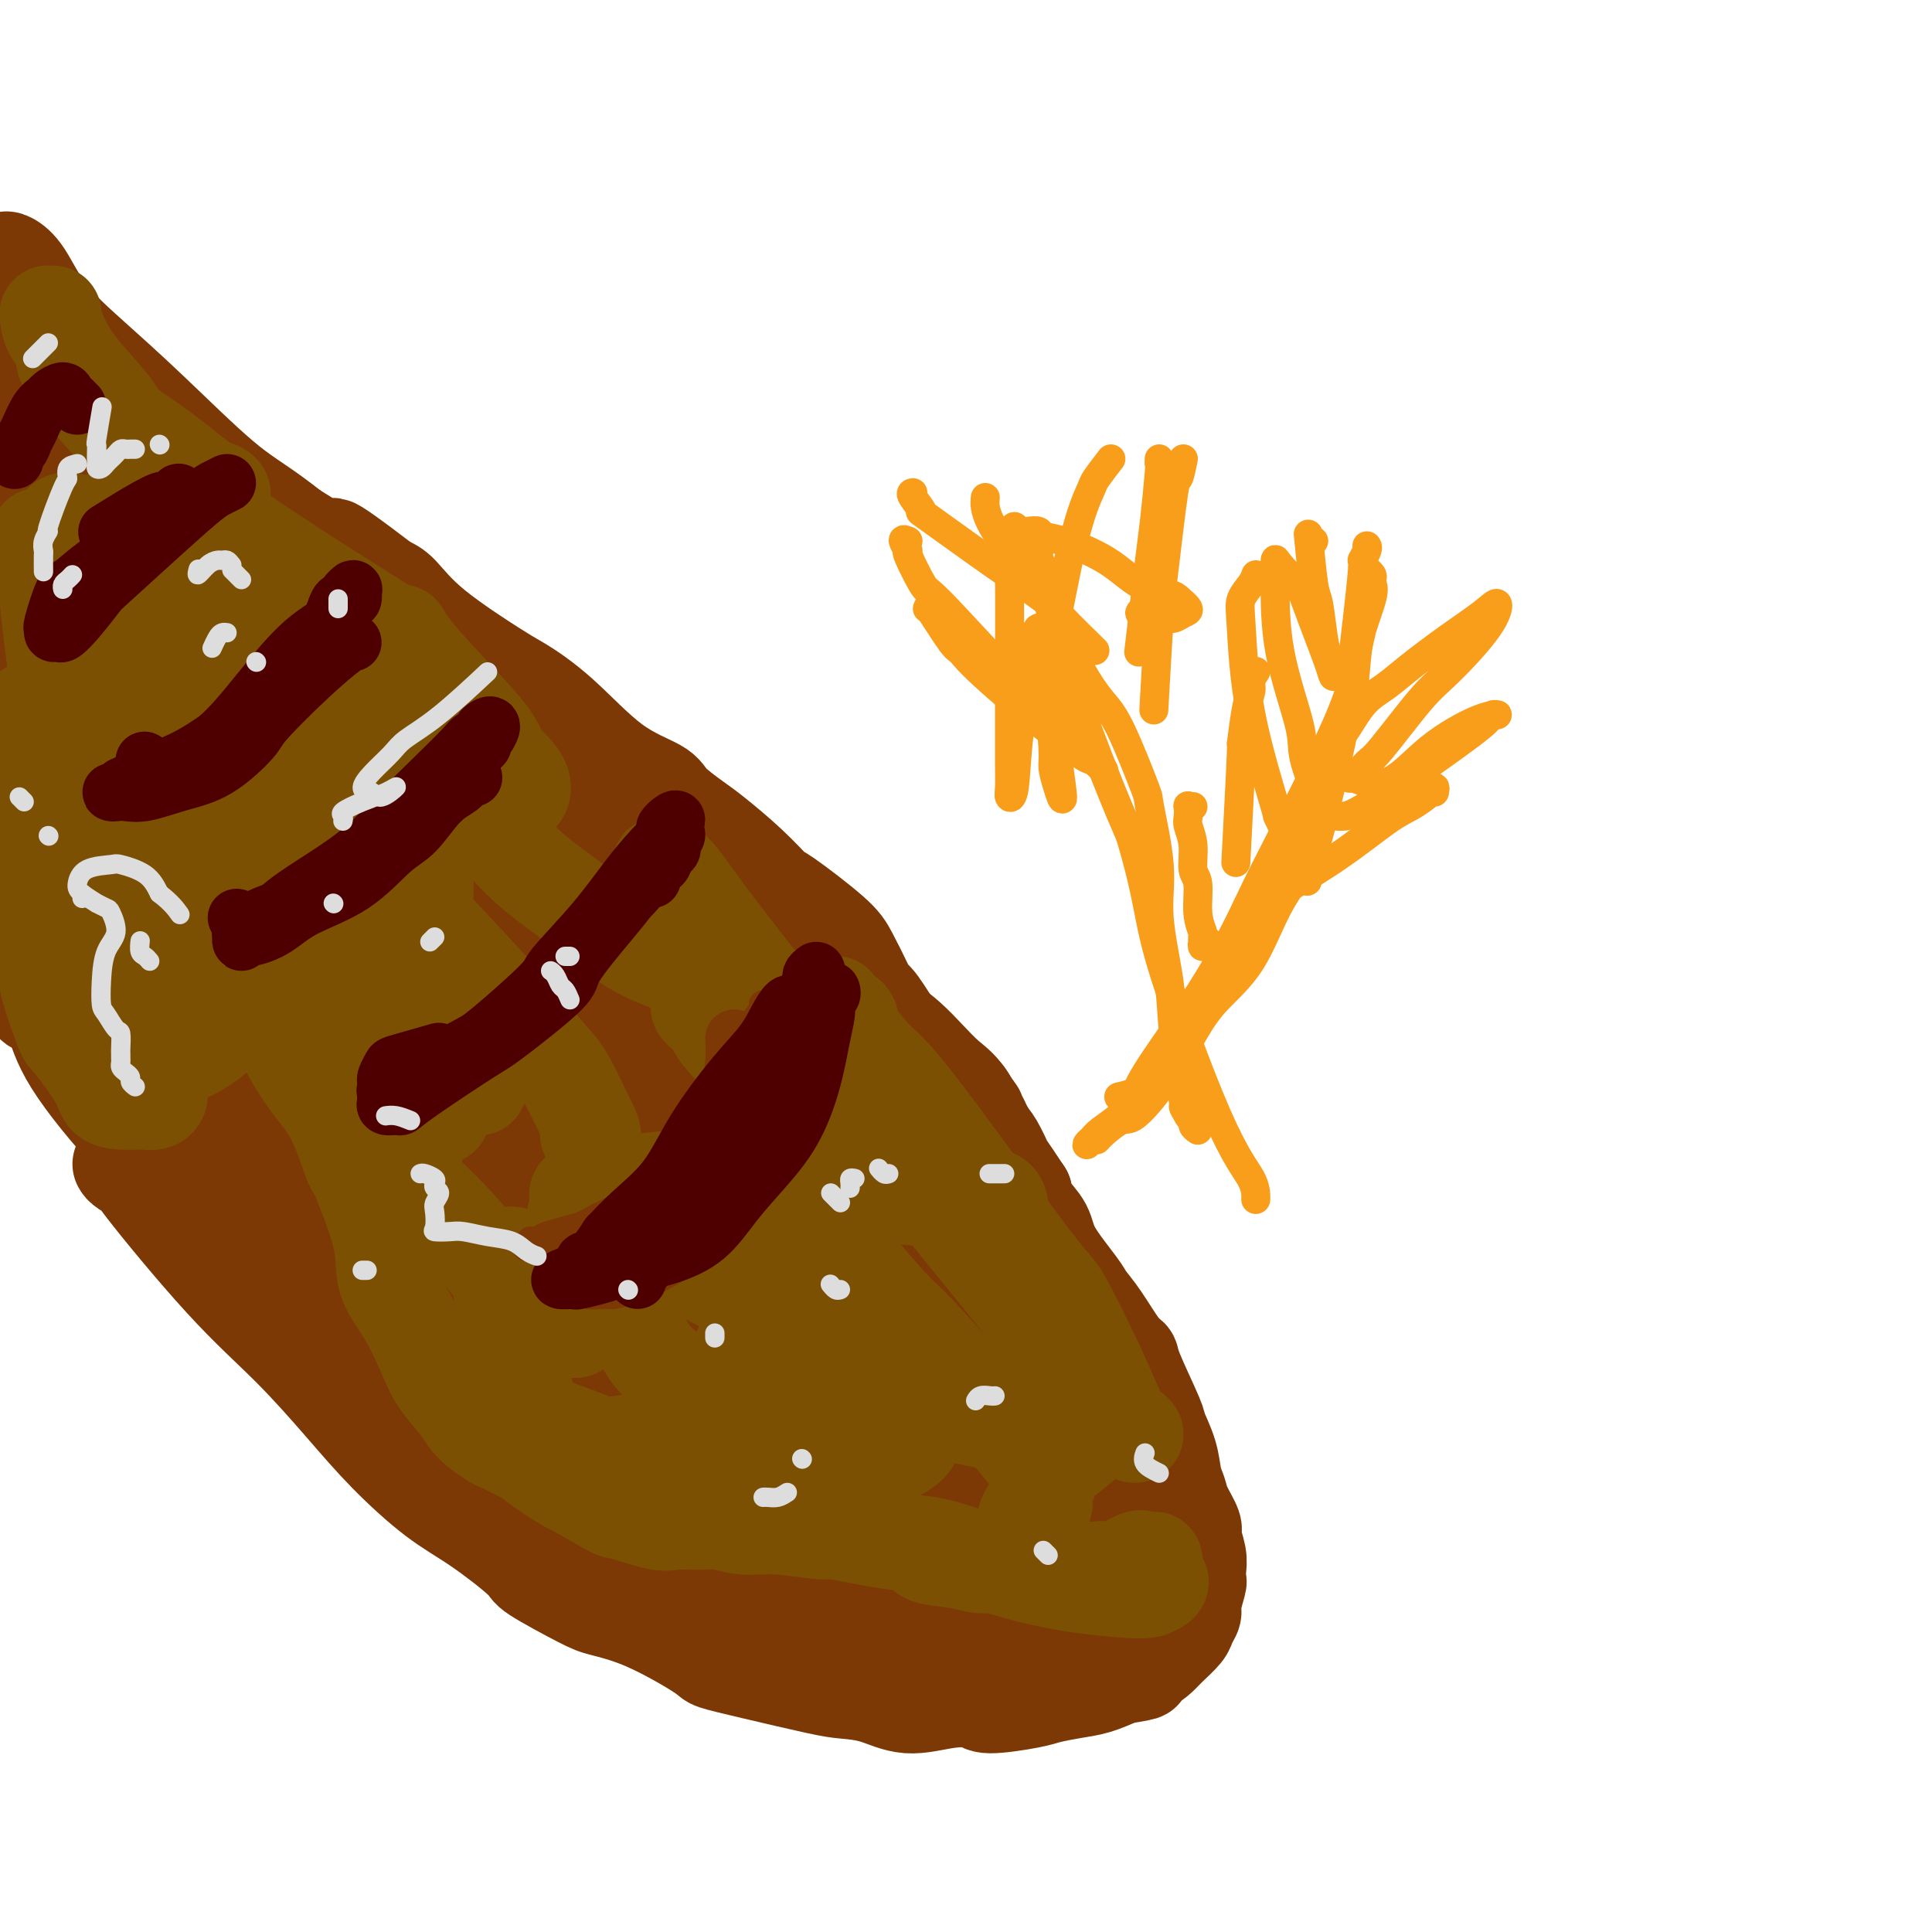 <svg viewBox='0 0 400 400' version='1.1' xmlns='http://www.w3.org/2000/svg' xmlns:xlink='http://www.w3.org/1999/xlink'><g fill='none' stroke='#7C3805' stroke-width='20' stroke-linecap='round' stroke-linejoin='round'><path d='M25,241c0.152,0.271 0.304,0.541 1,1c0.696,0.459 1.937,1.105 2,1c0.063,-0.105 -1.051,-0.962 2,3c3.051,3.962 10.267,12.744 16,19c5.733,6.256 9.985,9.986 14,14c4.015,4.014 7.795,8.312 11,12c3.205,3.688 5.835,6.767 9,10c3.165,3.233 6.865,6.621 10,9c3.135,2.379 5.707,3.750 9,6c3.293,2.250 7.308,5.379 9,7c1.692,1.621 1.060,1.734 3,3c1.940,1.266 6.452,3.687 9,5c2.548,1.313 3.132,1.519 5,2c1.868,0.481 5.021,1.235 9,3c3.979,1.765 8.786,4.539 11,6c2.214,1.461 1.836,1.608 3,2c1.164,0.392 3.869,1.028 8,2c4.131,0.972 9.688,2.282 13,3c3.312,0.718 4.380,0.846 6,1c1.620,0.154 3.793,0.333 6,1c2.207,0.667 4.447,1.822 7,2c2.553,0.178 5.420,-0.621 8,-1c2.580,-0.379 4.874,-0.339 6,0c1.126,0.339 1.083,0.978 3,1c1.917,0.022 5.793,-0.574 8,-1c2.207,-0.426 2.746,-0.681 4,-1c1.254,-0.319 3.222,-0.701 5,-1c1.778,-0.299 3.365,-0.514 5,-1c1.635,-0.486 3.317,-1.243 5,-2'/><path d='M232,347c7.408,-1.121 3.929,-0.923 3,-1c-0.929,-0.077 0.692,-0.429 2,-1c1.308,-0.571 2.302,-1.361 3,-2c0.698,-0.639 1.100,-1.128 2,-2c0.900,-0.872 2.297,-2.129 3,-3c0.703,-0.871 0.710,-1.356 1,-2c0.290,-0.644 0.862,-1.446 1,-2c0.138,-0.554 -0.158,-0.860 0,-2c0.158,-1.140 0.770,-3.114 1,-4c0.230,-0.886 0.077,-0.683 0,-1c-0.077,-0.317 -0.080,-1.155 0,-2c0.080,-0.845 0.243,-1.696 0,-3c-0.243,-1.304 -0.891,-3.061 -1,-4c-0.109,-0.939 0.323,-1.061 0,-2c-0.323,-0.939 -1.401,-2.697 -2,-4c-0.599,-1.303 -0.721,-2.152 -1,-3c-0.279,-0.848 -0.716,-1.694 -1,-3c-0.284,-1.306 -0.415,-3.071 -1,-5c-0.585,-1.929 -1.625,-4.022 -2,-5c-0.375,-0.978 -0.085,-0.841 -1,-3c-0.915,-2.159 -3.037,-6.613 -4,-9c-0.963,-2.387 -0.769,-2.708 -1,-3c-0.231,-0.292 -0.889,-0.556 -2,-2c-1.111,-1.444 -2.677,-4.069 -4,-6c-1.323,-1.931 -2.403,-3.167 -3,-4c-0.597,-0.833 -0.710,-1.262 -2,-3c-1.290,-1.738 -3.758,-4.785 -5,-7c-1.242,-2.215 -1.257,-3.596 -2,-5c-0.743,-1.404 -2.212,-2.830 -3,-4c-0.788,-1.170 -0.894,-2.085 -1,-3'/><path d='M212,247c-4.207,-6.398 -3.724,-5.393 -4,-6c-0.276,-0.607 -1.312,-2.826 -2,-4c-0.688,-1.174 -1.030,-1.304 -2,-3c-0.970,-1.696 -2.569,-4.957 -4,-7c-1.431,-2.043 -2.694,-2.866 -4,-4c-1.306,-1.134 -2.654,-2.577 -4,-4c-1.346,-1.423 -2.692,-2.824 -4,-4c-1.308,-1.176 -2.580,-2.128 -4,-3c-1.420,-0.872 -2.987,-1.666 -4,-3c-1.013,-1.334 -1.470,-3.208 -2,-4c-0.530,-0.792 -1.133,-0.501 -2,-1c-0.867,-0.499 -1.998,-1.789 -3,-3c-1.002,-1.211 -1.875,-2.342 -4,-4c-2.125,-1.658 -5.503,-3.843 -7,-5c-1.497,-1.157 -1.112,-1.285 -2,-2c-0.888,-0.715 -3.047,-2.018 -5,-3c-1.953,-0.982 -3.700,-1.643 -5,-2c-1.300,-0.357 -2.154,-0.411 -3,-1c-0.846,-0.589 -1.684,-1.713 -3,-3c-1.316,-1.287 -3.110,-2.737 -6,-4c-2.890,-1.263 -6.875,-2.340 -9,-3c-2.125,-0.660 -2.391,-0.902 -3,-1c-0.609,-0.098 -1.561,-0.053 -3,-1c-1.439,-0.947 -3.366,-2.888 -5,-4c-1.634,-1.112 -2.976,-1.397 -4,-2c-1.024,-0.603 -1.730,-1.523 -4,-3c-2.270,-1.477 -6.103,-3.509 -9,-5c-2.897,-1.491 -4.857,-2.440 -6,-3c-1.143,-0.560 -1.469,-0.731 -3,-2c-1.531,-1.269 -4.265,-3.634 -7,-6'/><path d='M85,147c-13.823,-8.315 -6.380,-4.101 -4,-3c2.380,1.101 -0.303,-0.909 -2,-2c-1.697,-1.091 -2.407,-1.264 -5,-2c-2.593,-0.736 -7.069,-2.037 -10,-3c-2.931,-0.963 -4.318,-1.588 -6,-3c-1.682,-1.412 -3.658,-3.611 -5,-5c-1.342,-1.389 -2.049,-1.966 -3,-3c-0.951,-1.034 -2.148,-2.523 -4,-4c-1.852,-1.477 -4.361,-2.941 -6,-4c-1.639,-1.059 -2.408,-1.713 -4,-3c-1.592,-1.287 -4.008,-3.208 -6,-4c-1.992,-0.792 -3.559,-0.454 -5,-1c-1.441,-0.546 -2.755,-1.976 -4,-3c-1.245,-1.024 -2.421,-1.643 -3,-2c-0.579,-0.357 -0.562,-0.452 -1,-1c-0.438,-0.548 -1.332,-1.547 -2,-2c-0.668,-0.453 -1.110,-0.359 -2,-1c-0.890,-0.641 -2.227,-2.018 -3,-3c-0.773,-0.982 -0.981,-1.570 -1,-2c-0.019,-0.430 0.152,-0.701 0,-1c-0.152,-0.299 -0.628,-0.627 -1,-1c-0.372,-0.373 -0.638,-0.793 -1,-1c-0.362,-0.207 -0.818,-0.202 -1,0c-0.182,0.202 -0.091,0.601 0,1'/><path d='M6,94c-7.800,-5.878 -1.302,-0.571 1,2c2.302,2.571 0.406,2.408 0,3c-0.406,0.592 0.676,1.938 1,4c0.324,2.062 -0.110,4.840 0,7c0.110,2.160 0.762,3.703 1,6c0.238,2.297 0.060,5.347 0,8c-0.060,2.653 -0.002,4.910 0,8c0.002,3.090 -0.052,7.012 0,9c0.052,1.988 0.211,2.042 0,3c-0.211,0.958 -0.792,2.821 -1,6c-0.208,3.179 -0.041,7.673 0,10c0.041,2.327 -0.042,2.487 0,4c0.042,1.513 0.208,4.377 0,7c-0.208,2.623 -0.792,5.003 -1,7c-0.208,1.997 -0.041,3.610 0,5c0.041,1.390 -0.042,2.556 0,4c0.042,1.444 0.211,3.166 0,5c-0.211,1.834 -0.803,3.780 -1,6c-0.197,2.220 -0.000,4.715 0,6c0.000,1.285 -0.197,1.360 0,2c0.197,0.640 0.788,1.845 1,2c0.212,0.155 0.046,-0.741 0,-1c-0.046,-0.259 0.030,0.120 0,0c-0.030,-0.120 -0.165,-0.739 0,-1c0.165,-0.261 0.630,-0.164 1,0c0.370,0.164 0.646,0.394 1,1c0.354,0.606 0.788,1.586 1,2c0.212,0.414 0.204,0.261 1,1c0.796,0.739 2.398,2.369 4,4'/><path d='M15,214c2.294,2.704 3.528,4.464 5,6c1.472,1.536 3.183,2.848 5,5c1.817,2.152 3.741,5.144 6,7c2.259,1.856 4.855,2.578 7,4c2.145,1.422 3.840,3.546 5,5c1.160,1.454 1.786,2.237 4,4c2.214,1.763 6.018,4.506 8,6c1.982,1.494 2.143,1.741 4,3c1.857,1.259 5.409,3.532 8,6c2.591,2.468 4.221,5.133 6,7c1.779,1.867 3.709,2.936 5,4c1.291,1.064 1.945,2.122 4,4c2.055,1.878 5.511,4.577 7,6c1.489,1.423 1.010,1.570 2,2c0.990,0.430 3.448,1.142 5,2c1.552,0.858 2.196,1.863 4,3c1.804,1.137 4.768,2.407 6,3c1.232,0.593 0.734,0.510 1,1c0.266,0.490 1.297,1.554 2,2c0.703,0.446 1.079,0.274 1,0c-0.079,-0.274 -0.612,-0.650 -1,-1c-0.388,-0.350 -0.631,-0.672 -1,-1c-0.369,-0.328 -0.864,-0.660 -1,-1c-0.136,-0.340 0.087,-0.687 0,-1c-0.087,-0.313 -0.484,-0.592 -1,-1c-0.516,-0.408 -1.152,-0.943 -2,-1c-0.848,-0.057 -1.908,0.366 -3,0c-1.092,-0.366 -2.217,-1.522 -3,-2c-0.783,-0.478 -1.224,-0.280 -3,-1c-1.776,-0.720 -4.888,-2.360 -8,-4'/><path d='M87,281c-3.116,-1.182 -2.407,-0.636 -3,-1c-0.593,-0.364 -2.488,-1.637 -4,-3c-1.512,-1.363 -2.642,-2.814 -5,-4c-2.358,-1.186 -5.945,-2.106 -9,-4c-3.055,-1.894 -5.578,-4.763 -8,-7c-2.422,-2.237 -4.745,-3.842 -7,-6c-2.255,-2.158 -4.444,-4.871 -7,-7c-2.556,-2.129 -5.478,-3.676 -8,-6c-2.522,-2.324 -4.643,-5.426 -7,-8c-2.357,-2.574 -4.950,-4.621 -7,-7c-2.050,-2.379 -3.558,-5.089 -5,-8c-1.442,-2.911 -2.818,-6.024 -4,-8c-1.182,-1.976 -2.171,-2.817 -3,-4c-0.829,-1.183 -1.500,-2.710 -2,-4c-0.500,-1.290 -0.829,-2.344 -1,-3c-0.171,-0.656 -0.183,-0.912 0,-1c0.183,-0.088 0.562,-0.006 1,1c0.438,1.006 0.934,2.936 1,4c0.066,1.064 -0.296,1.261 0,2c0.296,0.739 1.252,2.019 2,4c0.748,1.981 1.287,4.661 4,9c2.713,4.339 7.601,10.336 12,15c4.399,4.664 8.309,7.996 10,10c1.691,2.004 1.165,2.682 4,6c2.835,3.318 9.033,9.278 14,14c4.967,4.722 8.705,8.206 14,13c5.295,4.794 12.148,10.897 19,17'/><path d='M88,295c9.910,9.548 4.185,3.419 5,3c0.815,-0.419 8.168,4.873 11,7c2.832,2.127 1.141,1.091 1,1c-0.141,-0.091 1.269,0.765 2,1c0.731,0.235 0.784,-0.150 1,0c0.216,0.150 0.594,0.836 1,1c0.406,0.164 0.838,-0.192 1,0c0.162,0.192 0.054,0.933 0,1c-0.054,0.067 -0.053,-0.539 0,-1c0.053,-0.461 0.158,-0.777 0,-1c-0.158,-0.223 -0.578,-0.353 -2,-2c-1.422,-1.647 -3.847,-4.811 -7,-8c-3.153,-3.189 -7.034,-6.404 -11,-11c-3.966,-4.596 -8.018,-10.574 -11,-14c-2.982,-3.426 -4.894,-4.300 -8,-7c-3.106,-2.700 -7.405,-7.227 -12,-13c-4.595,-5.773 -9.486,-12.794 -13,-18c-3.514,-5.206 -5.650,-8.598 -8,-12c-2.350,-3.402 -4.912,-6.812 -7,-11c-2.088,-4.188 -3.701,-9.152 -5,-14c-1.299,-4.848 -2.285,-9.580 -3,-12c-0.715,-2.420 -1.158,-2.527 -2,-6c-0.842,-3.473 -2.081,-10.312 -3,-16c-0.919,-5.688 -1.517,-10.224 -2,-13c-0.483,-2.776 -0.852,-3.793 -1,-7c-0.148,-3.207 -0.074,-8.603 0,-14'/><path d='M15,129c-0.927,-8.409 -0.243,-4.431 0,-4c0.243,0.431 0.046,-2.683 0,-4c-0.046,-1.317 0.059,-0.836 0,-1c-0.059,-0.164 -0.282,-0.971 1,1c1.282,1.971 4.069,6.721 5,8c0.931,1.279 0.007,-0.911 4,2c3.993,2.911 12.904,10.924 18,16c5.096,5.076 6.376,7.214 8,9c1.624,1.786 3.592,3.218 13,12c9.408,8.782 26.258,24.914 36,36c9.742,11.086 12.377,17.128 14,20c1.623,2.872 2.234,2.576 7,7c4.766,4.424 13.686,13.570 19,20c5.314,6.430 7.023,10.144 8,12c0.977,1.856 1.221,1.853 2,3c0.779,1.147 2.094,3.443 3,5c0.906,1.557 1.404,2.373 1,2c-0.404,-0.373 -1.710,-1.937 -4,-4c-2.290,-2.063 -5.565,-4.626 -10,-8c-4.435,-3.374 -10.029,-7.558 -18,-14c-7.971,-6.442 -18.320,-15.143 -24,-20c-5.680,-4.857 -6.690,-5.871 -13,-11c-6.310,-5.129 -17.921,-14.372 -26,-22c-8.079,-7.628 -12.627,-13.641 -17,-18c-4.373,-4.359 -8.569,-7.063 -12,-11c-3.431,-3.937 -6.095,-9.107 -7,-11c-0.905,-1.893 -0.051,-0.510 0,-1c0.051,-0.490 -0.700,-2.854 0,-4c0.700,-1.146 2.850,-1.073 5,-1'/><path d='M28,148c1.094,-0.125 1.328,0.063 3,0c1.672,-0.063 4.780,-0.376 7,0c2.220,0.376 3.551,1.441 11,7c7.449,5.559 21.018,15.611 28,21c6.982,5.389 7.379,6.116 14,12c6.621,5.884 19.468,16.927 29,25c9.532,8.073 15.751,13.178 25,22c9.249,8.822 21.530,21.361 27,27c5.470,5.639 4.131,4.378 7,8c2.869,3.622 9.946,12.129 13,16c3.054,3.871 2.084,3.108 1,3c-1.084,-0.108 -2.281,0.439 -4,1c-1.719,0.561 -3.960,1.137 -9,1c-5.040,-0.137 -12.879,-0.985 -16,-1c-3.121,-0.015 -1.526,0.805 -10,-2c-8.474,-2.805 -27.019,-9.234 -40,-15c-12.981,-5.766 -20.397,-10.868 -30,-19c-9.603,-8.132 -21.391,-19.293 -27,-25c-5.609,-5.707 -5.037,-5.960 -10,-12c-4.963,-6.040 -15.459,-17.868 -20,-24c-4.541,-6.132 -3.127,-6.569 -3,-7c0.127,-0.431 -1.034,-0.856 0,-2c1.034,-1.144 4.263,-3.007 7,-4c2.737,-0.993 4.984,-1.117 9,-1c4.016,0.117 9.802,0.474 17,4c7.198,3.526 15.807,10.221 20,13c4.193,2.779 3.969,1.642 13,11c9.031,9.358 27.316,29.212 38,41c10.684,11.788 13.767,15.511 18,21c4.233,5.489 9.617,12.745 15,20'/><path d='M161,289c6.951,9.197 7.829,11.689 9,14c1.171,2.311 2.634,4.439 3,6c0.366,1.561 -0.365,2.553 -3,2c-2.635,-0.553 -7.174,-2.653 -10,-4c-2.826,-1.347 -3.937,-1.942 -7,-3c-3.063,-1.058 -8.076,-2.578 -19,-9c-10.924,-6.422 -27.758,-17.745 -36,-23c-8.242,-5.255 -7.891,-4.441 -12,-7c-4.109,-2.559 -12.677,-8.492 -20,-15c-7.323,-6.508 -13.400,-13.590 -16,-19c-2.600,-5.410 -1.723,-9.148 -1,-12c0.723,-2.852 1.292,-4.819 3,-7c1.708,-2.181 4.557,-4.578 9,-5c4.443,-0.422 10.481,1.129 13,1c2.519,-0.129 1.519,-1.939 8,1c6.481,2.939 20.444,10.627 27,14c6.556,3.373 5.704,2.432 11,9c5.296,6.568 16.740,20.646 23,30c6.260,9.354 7.338,13.983 9,17c1.662,3.017 3.909,4.421 4,7c0.091,2.579 -1.974,6.334 -3,8c-1.026,1.666 -1.012,1.243 -4,0c-2.988,-1.243 -8.976,-3.305 -14,-6c-5.024,-2.695 -9.082,-6.023 -16,-12c-6.918,-5.977 -16.695,-14.603 -21,-19c-4.305,-4.397 -3.137,-4.565 -8,-11c-4.863,-6.435 -15.757,-19.137 -22,-27c-6.243,-7.863 -7.835,-10.886 -9,-13c-1.165,-2.114 -1.904,-3.318 -3,-6c-1.096,-2.682 -2.548,-6.841 -4,-11'/><path d='M52,189c-1.404,-4.607 -1.415,-7.623 -2,-10c-0.585,-2.377 -1.745,-4.115 -2,-5c-0.255,-0.885 0.393,-0.916 0,-3c-0.393,-2.084 -1.829,-6.222 -3,-9c-1.171,-2.778 -2.078,-4.196 -3,-6c-0.922,-1.804 -1.861,-3.994 -3,-6c-1.139,-2.006 -2.479,-3.826 -4,-6c-1.521,-2.174 -3.224,-4.700 -4,-6c-0.776,-1.300 -0.625,-1.375 -2,-4c-1.375,-2.625 -4.275,-7.801 -6,-11c-1.725,-3.199 -2.275,-4.420 -3,-6c-0.725,-1.580 -1.626,-3.518 -3,-6c-1.374,-2.482 -3.221,-5.507 -4,-7c-0.779,-1.493 -0.488,-1.453 -1,-4c-0.512,-2.547 -1.825,-7.680 -3,-11c-1.175,-3.320 -2.211,-4.825 -3,-7c-0.789,-2.175 -1.332,-5.018 -2,-7c-0.668,-1.982 -1.461,-3.102 -2,-4c-0.539,-0.898 -0.825,-1.572 -1,-2c-0.175,-0.428 -0.240,-0.609 0,-1c0.240,-0.391 0.785,-0.993 1,-1c0.215,-0.007 0.101,0.581 0,1c-0.101,0.419 -0.190,0.667 0,1c0.190,0.333 0.659,0.749 1,1c0.341,0.251 0.553,0.337 1,1c0.447,0.663 1.128,1.904 2,3c0.872,1.096 1.936,2.048 3,3'/><path d='M9,77c1.351,1.613 0.729,1.146 2,3c1.271,1.854 4.433,6.030 6,8c1.567,1.970 1.537,1.734 4,4c2.463,2.266 7.420,7.033 11,10c3.580,2.967 5.785,4.132 8,6c2.215,1.868 4.442,4.437 7,7c2.558,2.563 5.448,5.120 9,8c3.552,2.880 7.764,6.084 11,9c3.236,2.916 5.494,5.544 8,8c2.506,2.456 5.261,4.738 8,7c2.739,2.262 5.464,4.503 8,7c2.536,2.497 4.885,5.250 7,7c2.115,1.750 3.997,2.497 6,4c2.003,1.503 4.128,3.761 5,5c0.872,1.239 0.493,1.460 2,3c1.507,1.540 4.902,4.400 7,6c2.098,1.600 2.900,1.941 4,3c1.100,1.059 2.496,2.838 4,4c1.504,1.162 3.114,1.708 5,3c1.886,1.292 4.047,3.330 5,4c0.953,0.670 0.698,-0.027 2,2c1.302,2.027 4.160,6.779 6,9c1.840,2.221 2.662,1.912 4,3c1.338,1.088 3.194,3.574 5,6c1.806,2.426 3.564,4.791 6,7c2.436,2.209 5.551,4.260 7,6c1.449,1.740 1.234,3.167 2,5c0.766,1.833 2.514,4.070 4,6c1.486,1.930 2.710,3.551 4,5c1.290,1.449 2.645,2.724 4,4'/><path d='M180,246c7.244,8.805 3.354,4.319 2,3c-1.354,-1.319 -0.172,0.530 0,2c0.172,1.470 -0.665,2.563 -1,3c-0.335,0.437 -0.167,0.219 0,0'/><path d='M203,232c-0.491,-0.329 -0.982,-0.658 -1,-1c-0.018,-0.342 0.436,-0.698 0,-1c-0.436,-0.302 -1.762,-0.550 -2,-1c-0.238,-0.450 0.612,-1.103 0,-2c-0.612,-0.897 -2.685,-2.037 -4,-3c-1.315,-0.963 -1.873,-1.750 -3,-3c-1.127,-1.250 -2.825,-2.964 -4,-4c-1.175,-1.036 -1.827,-1.393 -3,-3c-1.173,-1.607 -2.867,-4.463 -4,-6c-1.133,-1.537 -1.705,-1.754 -2,-2c-0.295,-0.246 -0.314,-0.521 -1,-2c-0.686,-1.479 -2.039,-4.161 -3,-6c-0.961,-1.839 -1.531,-2.835 -4,-5c-2.469,-2.165 -6.836,-5.498 -9,-7c-2.164,-1.502 -2.124,-1.172 -3,-2c-0.876,-0.828 -2.666,-2.815 -5,-5c-2.334,-2.185 -5.210,-4.568 -7,-6c-1.790,-1.432 -2.492,-1.915 -4,-3c-1.508,-1.085 -3.822,-2.774 -5,-4c-1.178,-1.226 -1.219,-1.989 -3,-3c-1.781,-1.011 -5.301,-2.270 -9,-5c-3.699,-2.730 -7.578,-6.931 -11,-10c-3.422,-3.069 -6.386,-5.008 -8,-6c-1.614,-0.992 -1.876,-1.039 -5,-3c-3.124,-1.961 -9.110,-5.836 -13,-9c-3.890,-3.164 -5.683,-5.618 -7,-7c-1.317,-1.382 -2.159,-1.691 -3,-2'/><path d='M80,121c-16.046,-12.244 -10.162,-6.854 -10,-6c0.162,0.854 -5.397,-2.827 -9,-5c-3.603,-2.173 -5.250,-2.836 -8,-5c-2.750,-2.164 -6.603,-5.829 -10,-8c-3.397,-2.171 -6.340,-2.849 -9,-4c-2.660,-1.151 -5.039,-2.774 -7,-4c-1.961,-1.226 -3.505,-2.053 -5,-3c-1.495,-0.947 -2.939,-2.013 -4,-3c-1.061,-0.987 -1.737,-1.896 -3,-3c-1.263,-1.104 -3.113,-2.402 -4,-3c-0.887,-0.598 -0.811,-0.494 -1,-1c-0.189,-0.506 -0.642,-1.622 -1,-2c-0.358,-0.378 -0.620,-0.017 -1,0c-0.380,0.017 -0.876,-0.309 -1,-1c-0.124,-0.691 0.125,-1.747 0,-2c-0.125,-0.253 -0.625,0.296 -1,0c-0.375,-0.296 -0.626,-1.438 -1,-2c-0.374,-0.562 -0.870,-0.546 -1,-1c-0.130,-0.454 0.105,-1.379 0,-2c-0.105,-0.621 -0.550,-0.937 -1,-1c-0.450,-0.063 -0.904,0.127 -1,0c-0.096,-0.127 0.166,-0.573 0,-1c-0.166,-0.427 -0.762,-0.836 -1,-1c-0.238,-0.164 -0.119,-0.082 0,0'/><path d='M37,122c-0.267,-0.058 -0.533,-0.116 -1,-1c-0.467,-0.884 -1.133,-2.594 2,0c3.133,2.594 10.067,9.490 16,15c5.933,5.510 10.865,9.632 17,15c6.135,5.368 13.473,11.983 20,18c6.527,6.017 12.245,11.438 19,18c6.755,6.562 14.548,14.265 21,21c6.452,6.735 11.563,12.500 17,18c5.437,5.500 11.202,10.734 16,15c4.798,4.266 8.631,7.565 11,10c2.369,2.435 3.273,4.007 4,5c0.727,0.993 1.276,1.407 2,2c0.724,0.593 1.624,1.366 2,2c0.376,0.634 0.230,1.128 -1,0c-1.230,-1.128 -3.543,-3.879 -7,-7c-3.457,-3.121 -8.057,-6.611 -15,-12c-6.943,-5.389 -16.228,-12.678 -25,-19c-8.772,-6.322 -17.031,-11.679 -26,-18c-8.969,-6.321 -18.649,-13.606 -28,-20c-9.351,-6.394 -18.372,-11.896 -25,-17c-6.628,-5.104 -10.861,-9.810 -15,-14c-4.139,-4.190 -8.182,-7.863 -10,-10c-1.818,-2.137 -1.410,-2.737 -1,-3c0.410,-0.263 0.820,-0.187 1,0c0.180,0.187 0.128,0.487 1,0c0.872,-0.487 2.667,-1.759 8,1c5.333,2.759 14.205,9.551 23,16c8.795,6.449 17.513,12.557 27,20c9.487,7.443 19.744,16.222 30,25'/><path d='M120,202c17.393,14.588 20.874,20.558 28,28c7.126,7.442 17.897,16.358 23,21c5.103,4.642 4.536,5.011 8,8c3.464,2.989 10.957,8.596 14,11c3.043,2.404 1.637,1.603 1,1c-0.637,-0.603 -0.503,-1.009 -1,-2c-0.497,-0.991 -1.625,-2.567 -5,-7c-3.375,-4.433 -8.997,-11.724 -14,-17c-5.003,-5.276 -9.385,-8.536 -16,-15c-6.615,-6.464 -15.461,-16.133 -19,-20c-3.539,-3.867 -1.769,-1.934 0,0'/><path d='M1,55c0.013,0.102 0.026,0.204 0,0c-0.026,-0.204 -0.090,-0.716 0,-1c0.090,-0.284 0.336,-0.342 1,0c0.664,0.342 1.746,1.084 3,3c1.254,1.916 2.680,5.006 5,8c2.320,2.994 5.535,5.892 9,9c3.465,3.108 7.179,6.425 12,11c4.821,4.575 10.748,10.408 15,14c4.252,3.592 6.831,4.942 11,8c4.169,3.058 9.930,7.823 16,13c6.070,5.177 12.449,10.765 15,13c2.551,2.235 1.276,1.118 0,0'/><path d='M41,122c-0.294,-0.315 -0.588,-0.631 1,1c1.588,1.631 5.059,5.207 7,7c1.941,1.793 2.351,1.801 4,3c1.649,1.199 4.535,3.589 16,12c11.465,8.411 31.508,22.843 48,35c16.492,12.157 29.432,22.038 36,27c6.568,4.962 6.763,5.003 9,7c2.237,1.997 6.516,5.949 10,10c3.484,4.051 6.172,8.203 9,12c2.828,3.797 5.795,7.241 7,9c1.205,1.759 0.647,1.832 2,4c1.353,2.168 4.615,6.431 7,10c2.385,3.569 3.892,6.443 5,9c1.108,2.557 1.817,4.797 3,7c1.183,2.203 2.839,4.369 4,6c1.161,1.631 1.827,2.726 2,4c0.173,1.274 -0.146,2.728 0,3c0.146,0.272 0.756,-0.636 1,-1c0.244,-0.364 0.122,-0.182 0,0'/><path d='M149,208c-0.101,-0.418 -0.202,-0.836 0,-1c0.202,-0.164 0.707,-0.073 1,0c0.293,0.073 0.374,0.130 1,1c0.626,0.870 1.795,2.553 4,5c2.205,2.447 5.444,5.657 10,11c4.556,5.343 10.427,12.820 13,16c2.573,3.180 1.846,2.064 4,4c2.154,1.936 7.188,6.922 11,11c3.812,4.078 6.400,7.246 9,10c2.600,2.754 5.211,5.095 7,8c1.789,2.905 2.754,6.376 5,11c2.246,4.624 5.772,10.402 8,15c2.228,4.598 3.157,8.018 4,10c0.843,1.982 1.599,2.527 2,4c0.401,1.473 0.447,3.875 1,6c0.553,2.125 1.612,3.973 2,5c0.388,1.027 0.106,1.233 0,2c-0.106,0.767 -0.034,2.097 0,3c0.034,0.903 0.030,1.380 0,2c-0.030,0.620 -0.087,1.383 -1,2c-0.913,0.617 -2.683,1.090 -4,2c-1.317,0.910 -2.180,2.259 -3,3c-0.820,0.741 -1.596,0.875 -3,1c-1.404,0.125 -3.436,0.241 -5,0c-1.564,-0.241 -2.659,-0.838 -4,-1c-1.341,-0.162 -2.926,0.111 -5,0c-2.074,-0.111 -4.635,-0.607 -7,-1c-2.365,-0.393 -4.533,-0.684 -7,-1c-2.467,-0.316 -5.234,-0.658 -8,-1'/><path d='M184,335c-6.591,-0.642 -5.069,-0.247 -6,-1c-0.931,-0.753 -4.314,-2.653 -8,-4c-3.686,-1.347 -7.674,-2.141 -11,-3c-3.326,-0.859 -5.989,-1.783 -9,-3c-3.011,-1.217 -6.368,-2.727 -10,-4c-3.632,-1.273 -7.538,-2.309 -11,-4c-3.462,-1.691 -6.479,-4.037 -10,-6c-3.521,-1.963 -7.546,-3.542 -12,-6c-4.454,-2.458 -9.339,-5.795 -13,-8c-3.661,-2.205 -6.100,-3.278 -11,-8c-4.900,-4.722 -12.261,-13.095 -16,-17c-3.739,-3.905 -3.855,-3.344 -6,-8c-2.145,-4.656 -6.318,-14.529 -9,-24c-2.682,-9.471 -3.874,-18.540 -6,-26c-2.126,-7.460 -5.186,-13.310 -8,-18c-2.814,-4.690 -5.384,-8.220 -7,-11c-1.616,-2.780 -2.280,-4.811 -3,-6c-0.720,-1.189 -1.496,-1.537 -2,-2c-0.504,-0.463 -0.737,-1.041 0,-1c0.737,0.041 2.445,0.703 4,1c1.555,0.297 2.958,0.231 5,1c2.042,0.769 4.723,2.375 9,5c4.277,2.625 10.149,6.271 18,13c7.851,6.729 17.681,16.541 29,28c11.319,11.459 24.125,24.566 36,36c11.875,11.434 22.817,21.196 33,28c10.183,6.804 19.606,10.648 27,15c7.394,4.352 12.760,9.210 17,12c4.240,2.790 7.354,3.511 9,4c1.646,0.489 1.823,0.744 2,1'/><path d='M215,319c7.826,4.510 -0.110,-0.214 -5,-3c-4.890,-2.786 -6.735,-3.634 -12,-6c-5.265,-2.366 -13.948,-6.249 -22,-9c-8.052,-2.751 -15.471,-4.369 -30,-13c-14.529,-8.631 -36.167,-24.275 -46,-32c-9.833,-7.725 -7.860,-7.533 -10,-11c-2.140,-3.467 -8.392,-10.594 -12,-15c-3.608,-4.406 -4.571,-6.090 -5,-7c-0.429,-0.910 -0.323,-1.045 0,-1c0.323,0.045 0.862,0.270 3,2c2.138,1.730 5.876,4.965 9,7c3.124,2.035 5.636,2.871 20,12c14.364,9.129 40.581,26.553 53,35c12.419,8.447 11.039,7.917 17,13c5.961,5.083 19.264,15.779 28,23c8.736,7.221 12.906,10.968 16,14c3.094,3.032 5.113,5.349 5,6c-0.113,0.651 -2.358,-0.366 -4,-1c-1.642,-0.634 -2.680,-0.886 -12,-6c-9.320,-5.114 -26.922,-15.090 -35,-20c-8.078,-4.910 -6.633,-4.754 -13,-8c-6.367,-3.246 -20.545,-9.893 -30,-15c-9.455,-5.107 -14.188,-8.673 -18,-11c-3.812,-2.327 -6.702,-3.414 -8,-4c-1.298,-0.586 -1.003,-0.669 -1,-1c0.003,-0.331 -0.287,-0.909 5,0c5.287,0.909 16.149,3.306 22,5c5.851,1.694 6.691,2.687 13,5c6.309,2.313 18.088,5.947 29,12c10.912,6.053 20.956,14.527 31,23'/><path d='M203,313c6.603,5.980 7.610,9.431 8,11c0.390,1.569 0.164,1.258 0,2c-0.164,0.742 -0.266,2.539 -3,3c-2.734,0.461 -8.100,-0.415 -14,-2c-5.900,-1.585 -12.334,-3.880 -20,-7c-7.666,-3.120 -16.564,-7.064 -25,-11c-8.436,-3.936 -16.409,-7.862 -23,-11c-6.591,-3.138 -11.799,-5.488 -15,-7c-3.201,-1.512 -4.394,-2.187 -5,-3c-0.606,-0.813 -0.624,-1.765 1,-3c1.624,-1.235 4.890,-2.755 9,-4c4.110,-1.245 9.063,-2.217 16,-3c6.937,-0.783 15.857,-1.376 25,0c9.143,1.376 18.508,4.723 26,8c7.492,3.277 13.109,6.485 18,11c4.891,4.515 9.055,10.338 11,15c1.945,4.662 1.672,8.162 1,11c-0.672,2.838 -1.743,5.013 -5,6c-3.257,0.987 -8.699,0.785 -15,0c-6.301,-0.785 -13.460,-2.155 -21,-5c-7.540,-2.845 -15.463,-7.166 -23,-12c-7.537,-4.834 -14.690,-10.180 -20,-14c-5.310,-3.820 -8.778,-6.113 -11,-8c-2.222,-1.887 -3.198,-3.368 -3,-5c0.198,-1.632 1.571,-3.415 5,-5c3.429,-1.585 8.913,-2.972 15,-4c6.087,-1.028 12.776,-1.698 21,-1c8.224,0.698 17.983,2.765 26,6c8.017,3.235 14.290,7.639 18,12c3.710,4.361 4.855,8.681 6,13'/><path d='M206,306c0.889,4.043 0.112,7.652 -2,10c-2.112,2.348 -5.557,3.435 -9,4c-3.443,0.565 -6.883,0.609 -14,-3c-7.117,-3.609 -17.910,-10.873 -23,-14c-5.090,-3.127 -4.476,-2.119 -7,-8c-2.524,-5.881 -8.186,-18.650 -10,-24c-1.814,-5.350 0.219,-3.279 1,-3c0.781,0.279 0.311,-1.234 2,-2c1.689,-0.766 5.538,-0.785 10,0c4.462,0.785 9.537,2.372 14,5c4.463,2.628 8.312,6.295 12,9c3.688,2.705 7.214,4.446 9,6c1.786,1.554 1.833,2.921 1,4c-0.833,1.079 -2.544,1.872 -5,2c-2.456,0.128 -5.657,-0.407 -9,-1c-3.343,-0.593 -6.828,-1.244 -12,-5c-5.172,-3.756 -12.032,-10.616 -15,-14c-2.968,-3.384 -2.044,-3.293 -3,-5c-0.956,-1.707 -3.790,-5.212 -5,-7c-1.210,-1.788 -0.794,-1.860 -1,-2c-0.206,-0.140 -1.034,-0.348 1,1c2.034,1.348 6.931,4.253 10,6c3.069,1.747 4.310,2.337 7,3c2.690,0.663 6.828,1.399 9,2c2.172,0.601 2.378,1.069 3,1c0.622,-0.069 1.658,-0.673 1,-1c-0.658,-0.327 -3.011,-0.376 -6,1c-2.989,1.376 -6.612,4.178 -10,7c-3.388,2.822 -6.539,5.663 -9,8c-2.461,2.337 -4.230,4.168 -6,6'/><path d='M140,292c-3.933,4.140 -1.267,3.989 0,4c1.267,0.011 1.135,0.183 3,0c1.865,-0.183 5.727,-0.722 10,-2c4.273,-1.278 8.958,-3.297 15,-4c6.042,-0.703 13.441,-0.091 20,1c6.559,1.091 12.276,2.659 17,4c4.724,1.341 8.453,2.453 10,4c1.547,1.547 0.910,3.527 -2,5c-2.910,1.473 -8.095,2.438 -11,3c-2.905,0.562 -3.530,0.719 -8,1c-4.470,0.281 -12.784,0.685 -20,1c-7.216,0.315 -13.334,0.540 -21,0c-7.666,-0.540 -16.881,-1.845 -23,-3c-6.119,-1.155 -9.143,-2.159 -11,-3c-1.857,-0.841 -2.547,-1.519 -3,-2c-0.453,-0.481 -0.668,-0.766 1,-1c1.668,-0.234 5.221,-0.419 9,0c3.779,0.419 7.784,1.440 13,2c5.216,0.560 11.642,0.658 17,1c5.358,0.342 9.649,0.929 13,1c3.351,0.071 5.762,-0.373 7,-1c1.238,-0.627 1.301,-1.436 1,-2c-0.301,-0.564 -0.967,-0.883 -3,-2c-2.033,-1.117 -5.432,-3.031 -8,-4c-2.568,-0.969 -4.305,-0.991 -5,-1c-0.695,-0.009 -0.347,-0.004 0,0'/></g>
<g fill='none' stroke='#7C5002' stroke-width='20' stroke-linecap='round' stroke-linejoin='round'><path d='M10,115c-0.554,0.364 -1.108,0.727 -1,2c0.108,1.273 0.879,3.455 1,4c0.121,0.545 -0.407,-0.547 0,4c0.407,4.547 1.749,14.734 3,22c1.251,7.266 2.410,11.610 4,15c1.590,3.390 3.609,5.825 6,9c2.391,3.175 5.153,7.088 8,11c2.847,3.912 5.780,7.823 9,11c3.220,3.177 6.725,5.622 10,8c3.275,2.378 6.318,4.690 9,7c2.682,2.310 5.004,4.619 8,7c2.996,2.381 6.666,4.836 8,6c1.334,1.164 0.332,1.039 1,2c0.668,0.961 3.005,3.009 4,4c0.995,0.991 0.648,0.924 1,1c0.352,0.076 1.401,0.296 2,1c0.599,0.704 0.746,1.893 1,3c0.254,1.107 0.615,2.132 1,3c0.385,0.868 0.795,1.580 1,2c0.205,0.420 0.207,0.548 0,1c-0.207,0.452 -0.622,1.230 -1,1c-0.378,-0.230 -0.719,-1.467 -1,-2c-0.281,-0.533 -0.503,-0.363 -1,-1c-0.497,-0.637 -1.271,-2.080 -2,-3c-0.729,-0.920 -1.414,-1.318 -2,-2c-0.586,-0.682 -1.075,-1.647 -2,-3c-0.925,-1.353 -2.288,-3.095 -3,-4c-0.712,-0.905 -0.775,-0.973 -1,-1c-0.225,-0.027 -0.613,-0.014 -1,0'/><path d='M72,223c-2.290,-2.699 -1.016,-1.946 1,1c2.016,2.946 4.775,8.086 6,11c1.225,2.914 0.916,3.602 3,6c2.084,2.398 6.561,6.506 10,10c3.439,3.494 5.838,6.374 8,9c2.162,2.626 4.085,4.998 6,7c1.915,2.002 3.820,3.633 6,5c2.180,1.367 4.633,2.471 6,3c1.367,0.529 1.646,0.482 1,-1c-0.646,-1.482 -2.218,-4.399 -3,-6c-0.782,-1.601 -0.773,-1.886 -2,-3c-1.227,-1.114 -3.689,-3.057 -5,-4c-1.311,-0.943 -1.471,-0.885 -2,-1c-0.529,-0.115 -1.427,-0.403 -2,0c-0.573,0.403 -0.820,1.496 -1,4c-0.180,2.504 -0.291,6.420 1,12c1.291,5.580 3.984,12.825 5,16c1.016,3.175 0.354,2.278 3,3c2.646,0.722 8.598,3.061 11,4c2.402,0.939 1.253,0.479 4,0c2.747,-0.479 9.390,-0.976 12,-1c2.610,-0.024 1.186,0.423 2,1c0.814,0.577 3.865,1.282 6,2c2.135,0.718 3.354,1.448 5,2c1.646,0.552 3.718,0.927 5,1c1.282,0.073 1.775,-0.157 3,0c1.225,0.157 3.184,0.702 4,1c0.816,0.298 0.489,0.349 1,1c0.511,0.651 1.860,1.900 3,3c1.140,1.100 2.070,2.050 3,3'/><path d='M172,312c1.598,1.605 2.093,2.117 4,3c1.907,0.883 5.227,2.136 8,3c2.773,0.864 5.000,1.341 6,2c1.000,0.659 0.774,1.502 2,2c1.226,0.498 3.906,0.650 6,1c2.094,0.350 3.603,0.896 5,1c1.397,0.104 2.684,-0.235 4,0c1.316,0.235 2.662,1.043 4,1c1.338,-0.043 2.668,-0.938 4,-1c1.332,-0.062 2.668,0.708 5,1c2.332,0.292 5.661,0.105 7,0c1.339,-0.105 0.687,-0.128 1,0c0.313,0.128 1.592,0.408 3,0c1.408,-0.408 2.947,-1.504 4,-2c1.053,-0.496 1.621,-0.393 2,0c0.379,0.393 0.570,1.075 1,1c0.430,-0.075 1.099,-0.907 1,-1c-0.099,-0.093 -0.967,0.552 -1,1c-0.033,0.448 0.770,0.697 1,1c0.230,0.303 -0.114,0.658 0,1c0.114,0.342 0.684,0.669 1,1c0.316,0.331 0.376,0.666 0,1c-0.376,0.334 -1.188,0.667 -2,1'/><path d='M238,329c-1.251,0.347 -3.378,0.215 -6,0c-2.622,-0.215 -5.737,-0.515 -9,-1c-3.263,-0.485 -6.673,-1.157 -10,-2c-3.327,-0.843 -6.572,-1.857 -10,-3c-3.428,-1.143 -7.037,-2.415 -10,-3c-2.963,-0.585 -5.278,-0.481 -9,-1c-3.722,-0.519 -8.852,-1.659 -11,-2c-2.148,-0.341 -1.314,0.119 -3,0c-1.686,-0.119 -5.890,-0.817 -9,-1c-3.110,-0.183 -5.125,0.149 -7,0c-1.875,-0.149 -3.610,-0.780 -5,-1c-1.390,-0.220 -2.436,-0.031 -4,0c-1.564,0.031 -3.646,-0.098 -5,0c-1.354,0.098 -1.978,0.423 -4,0c-2.022,-0.423 -5.441,-1.592 -7,-2c-1.559,-0.408 -1.260,-0.054 -3,-1c-1.740,-0.946 -5.521,-3.193 -7,-4c-1.479,-0.807 -0.656,-0.176 -2,-1c-1.344,-0.824 -4.857,-3.105 -6,-4c-1.143,-0.895 0.082,-0.405 -1,-1c-1.082,-0.595 -4.471,-2.275 -6,-3c-1.529,-0.725 -1.199,-0.494 -2,-1c-0.801,-0.506 -2.733,-1.750 -4,-3c-1.267,-1.250 -1.867,-2.506 -3,-4c-1.133,-1.494 -2.798,-3.226 -4,-5c-1.202,-1.774 -1.941,-3.589 -3,-6c-1.059,-2.411 -2.439,-5.420 -4,-8c-1.561,-2.580 -3.305,-4.733 -4,-7c-0.695,-2.267 -0.341,-4.648 -1,-8c-0.659,-3.352 -2.329,-7.676 -4,-12'/><path d='M75,245c-1.067,-3.498 -1.236,-2.244 -2,-4c-0.764,-1.756 -2.123,-6.524 -4,-10c-1.877,-3.476 -4.271,-5.662 -7,-10c-2.729,-4.338 -5.792,-10.828 -8,-16c-2.208,-5.172 -3.561,-9.025 -4,-11c-0.439,-1.975 0.036,-2.071 -2,-6c-2.036,-3.929 -6.583,-11.689 -10,-17c-3.417,-5.311 -5.705,-8.172 -7,-10c-1.295,-1.828 -1.597,-2.624 -3,-5c-1.403,-2.376 -3.906,-6.334 -6,-10c-2.094,-3.666 -3.779,-7.040 -5,-10c-1.221,-2.960 -1.978,-5.507 -3,-8c-1.022,-2.493 -2.308,-4.934 -3,-7c-0.692,-2.066 -0.789,-3.757 -1,-5c-0.211,-1.243 -0.534,-2.038 -1,-3c-0.466,-0.962 -1.074,-2.091 -1,-2c0.074,0.091 0.831,1.401 1,2c0.169,0.599 -0.249,0.485 0,1c0.249,0.515 1.166,1.659 1,2c-0.166,0.341 -1.413,-0.120 0,5c1.413,5.120 5.488,15.823 7,20c1.512,4.177 0.460,1.829 5,8c4.540,6.171 14.670,20.862 19,27c4.330,6.138 2.859,3.724 8,9c5.141,5.276 16.893,18.243 22,24c5.107,5.757 3.570,4.305 5,6c1.430,1.695 5.827,6.537 9,10c3.173,3.463 5.124,5.548 6,6c0.876,0.452 0.679,-0.728 -1,-3c-1.679,-2.272 -4.839,-5.636 -8,-9'/><path d='M82,219c-1.717,-2.573 -1.510,-3.007 -5,-8c-3.490,-4.993 -10.675,-14.545 -17,-23c-6.325,-8.455 -11.788,-15.814 -19,-27c-7.212,-11.186 -16.173,-26.199 -20,-33c-3.827,-6.801 -2.519,-5.389 -3,-7c-0.481,-1.611 -2.749,-6.243 -4,-9c-1.251,-2.757 -1.484,-3.638 -1,-4c0.484,-0.362 1.685,-0.204 2,0c0.315,0.204 -0.256,0.455 0,1c0.256,0.545 1.339,1.382 3,3c1.661,1.618 3.901,4.015 7,9c3.099,4.985 7.057,12.557 13,21c5.943,8.443 13.871,17.756 21,27c7.129,9.244 13.461,18.419 19,26c5.539,7.581 10.287,13.567 14,19c3.713,5.433 6.393,10.312 7,11c0.607,0.688 -0.859,-2.816 -2,-5c-1.141,-2.184 -1.957,-3.047 -4,-6c-2.043,-2.953 -5.312,-7.995 -9,-14c-3.688,-6.005 -7.795,-12.973 -12,-19c-4.205,-6.027 -8.506,-11.112 -12,-16c-3.494,-4.888 -6.179,-9.580 -8,-13c-1.821,-3.420 -2.777,-5.567 -3,-6c-0.223,-0.433 0.285,0.850 1,2c0.715,1.150 1.635,2.168 4,5c2.365,2.832 6.175,7.477 15,17c8.825,9.523 22.664,23.924 31,33c8.336,9.076 11.167,12.828 13,15c1.833,2.172 2.666,2.763 4,5c1.334,2.237 3.167,6.118 5,10'/><path d='M122,233c1.400,2.778 0.400,2.222 0,2c-0.400,-0.222 -0.200,-0.111 0,0'/><path d='M127,258c-0.293,-0.313 -0.585,-0.625 -1,-1c-0.415,-0.375 -0.952,-0.812 -1,-1c-0.048,-0.188 0.395,-0.126 1,0c0.605,0.126 1.373,0.315 1,0c-0.373,-0.315 -1.889,-1.133 1,0c2.889,1.133 10.181,4.217 16,7c5.819,2.783 10.166,5.264 16,9c5.834,3.736 13.157,8.727 18,12c4.843,3.273 7.206,4.827 9,7c1.794,2.173 3.019,4.965 2,7c-1.019,2.035 -4.282,3.314 -6,4c-1.718,0.686 -1.890,0.778 -4,1c-2.110,0.222 -6.159,0.572 -14,-3c-7.841,-3.572 -19.474,-11.068 -25,-15c-5.526,-3.932 -4.945,-4.301 -8,-9c-3.055,-4.699 -9.745,-13.729 -12,-19c-2.255,-5.271 -0.073,-6.781 0,-8c0.073,-1.219 -1.961,-2.145 2,-3c3.961,-0.855 13.919,-1.639 18,-2c4.081,-0.361 2.285,-0.299 8,4c5.715,4.299 18.939,12.834 25,17c6.061,4.166 4.957,3.963 7,7c2.043,3.037 7.232,9.313 10,13c2.768,3.687 3.115,4.786 2,6c-1.115,1.214 -3.692,2.542 -6,3c-2.308,0.458 -4.348,0.045 -9,-2c-4.652,-2.045 -11.917,-5.723 -16,-8c-4.083,-2.277 -4.984,-3.151 -6,-4c-1.016,-0.849 -2.147,-1.671 0,-1c2.147,0.671 7.574,2.836 13,5'/><path d='M168,284c2.352,0.676 1.733,0.366 7,2c5.267,1.634 16.419,5.211 24,7c7.581,1.789 11.592,1.789 14,2c2.408,0.211 3.213,0.633 5,1c1.787,0.367 4.556,0.678 6,1c1.444,0.322 1.565,0.653 0,2c-1.565,1.347 -4.814,3.710 -6,5c-1.186,1.290 -0.308,1.509 -1,3c-0.692,1.491 -2.953,4.256 -4,6c-1.047,1.744 -0.880,2.468 0,2c0.880,-0.468 2.472,-2.127 3,-3c0.528,-0.873 -0.010,-0.958 0,-2c0.010,-1.042 0.567,-3.040 -2,-7c-2.567,-3.960 -8.257,-9.883 -13,-15c-4.743,-5.117 -8.539,-9.428 -11,-12c-2.461,-2.572 -3.588,-3.406 -6,-6c-2.412,-2.594 -6.109,-6.949 -9,-11c-2.891,-4.051 -4.975,-7.799 -7,-12c-2.025,-4.201 -3.990,-8.855 -6,-13c-2.010,-4.145 -4.066,-7.781 -6,-11c-1.934,-3.219 -3.745,-6.021 -5,-8c-1.255,-1.979 -1.952,-3.134 -3,-4c-1.048,-0.866 -2.445,-1.442 -3,-2c-0.555,-0.558 -0.268,-1.099 0,-2c0.268,-0.901 0.518,-2.161 1,-2c0.482,0.161 1.195,1.742 2,2c0.805,0.258 1.700,-0.807 4,0c2.300,0.807 6.004,3.487 9,6c2.996,2.513 5.285,4.861 8,7c2.715,2.139 5.858,4.070 9,6'/><path d='M178,226c5.752,4.208 4.132,4.229 3,5c-1.132,0.771 -1.777,2.292 -2,3c-0.223,0.708 -0.026,0.603 -3,-1c-2.974,-1.603 -9.120,-4.703 -12,-6c-2.880,-1.297 -2.496,-0.789 -5,-3c-2.504,-2.211 -7.898,-7.139 -10,-10c-2.102,-2.861 -0.912,-3.655 -1,-5c-0.088,-1.345 -1.454,-3.241 -2,-4c-0.546,-0.759 -0.273,-0.379 0,0'/><path d='M139,183c-0.449,-0.330 -0.897,-0.660 -1,-1c-0.103,-0.340 0.140,-0.689 0,-1c-0.140,-0.311 -0.663,-0.583 -1,-1c-0.337,-0.417 -0.488,-0.978 0,-1c0.488,-0.022 1.615,0.496 3,2c1.385,1.504 3.028,3.993 6,8c2.972,4.007 7.273,9.532 10,13c2.727,3.468 3.880,4.880 5,6c1.120,1.120 2.207,1.948 2,2c-0.207,0.052 -1.710,-0.674 -4,-2c-2.290,-1.326 -5.369,-3.253 -10,-5c-4.631,-1.747 -10.816,-3.313 -16,-6c-5.184,-2.687 -9.369,-6.495 -14,-10c-4.631,-3.505 -9.710,-6.706 -15,-13c-5.290,-6.294 -10.791,-15.682 -14,-22c-3.209,-6.318 -4.125,-9.568 -5,-12c-0.875,-2.432 -1.709,-4.046 -2,-5c-0.291,-0.954 -0.039,-1.249 0,-2c0.039,-0.751 -0.133,-1.959 0,-2c0.133,-0.041 0.573,1.086 2,3c1.427,1.914 3.841,4.616 7,8c3.159,3.384 7.064,7.449 9,10c1.936,2.551 1.902,3.587 3,5c1.098,1.413 3.327,3.202 4,5c0.673,1.798 -0.211,3.606 -3,3c-2.789,-0.606 -7.482,-3.625 -10,-5c-2.518,-1.375 -2.862,-1.107 -6,-4c-3.138,-2.893 -9.069,-8.946 -15,-15'/><path d='M74,141c-6.156,-5.679 -11.048,-10.376 -15,-15c-3.952,-4.624 -6.966,-9.175 -9,-12c-2.034,-2.825 -3.089,-3.922 -4,-5c-0.911,-1.078 -1.677,-2.135 -2,-3c-0.323,-0.865 -0.202,-1.536 0,-2c0.202,-0.464 0.486,-0.721 1,-1c0.514,-0.279 1.259,-0.581 1,-1c-0.259,-0.419 -1.522,-0.955 -2,-1c-0.478,-0.045 -0.172,0.401 -2,-1c-1.828,-1.401 -5.791,-4.648 -9,-7c-3.209,-2.352 -5.662,-3.807 -7,-5c-1.338,-1.193 -1.559,-2.124 -3,-4c-1.441,-1.876 -4.103,-4.699 -6,-7c-1.897,-2.301 -3.030,-4.081 -4,-6c-0.970,-1.919 -1.777,-3.977 -2,-5c-0.223,-1.023 0.138,-1.011 0,-1c-0.138,0.011 -0.775,0.022 -1,0c-0.225,-0.022 -0.038,-0.077 0,0c0.038,0.077 -0.072,0.284 0,1c0.072,0.716 0.326,1.940 1,3c0.674,1.060 1.768,1.958 2,3c0.232,1.042 -0.399,2.230 2,6c2.399,3.770 7.829,10.124 14,16c6.171,5.876 13.085,11.274 23,18c9.915,6.726 22.833,14.779 28,18c5.167,3.221 2.584,1.611 0,0'/><path d='M176,211c-0.191,-0.338 -0.382,-0.675 -1,-1c-0.618,-0.325 -1.664,-0.637 -2,-1c-0.336,-0.363 0.036,-0.779 0,-1c-0.036,-0.221 -0.481,-0.249 1,2c1.481,2.249 4.888,6.774 7,9c2.112,2.226 2.929,2.152 9,10c6.071,7.848 17.394,23.618 23,31c5.606,7.382 5.494,6.374 7,9c1.506,2.626 4.631,8.884 7,14c2.369,5.116 3.981,9.090 5,11c1.019,1.910 1.444,1.756 2,2c0.556,0.244 1.241,0.887 1,1c-0.241,0.113 -1.410,-0.304 -4,-3c-2.590,-2.696 -6.601,-7.672 -10,-12c-3.399,-4.328 -6.185,-8.009 -11,-14c-4.815,-5.991 -11.658,-14.291 -17,-21c-5.342,-6.709 -9.183,-11.827 -13,-17c-3.817,-5.173 -7.609,-10.401 -11,-14c-3.391,-3.599 -6.379,-5.569 -8,-7c-1.621,-1.431 -1.875,-2.323 -2,-3c-0.125,-0.677 -0.122,-1.139 0,-1c0.122,0.139 0.362,0.878 2,3c1.638,2.122 4.672,5.625 8,10c3.328,4.375 6.948,9.620 11,14c4.052,4.380 8.536,7.894 12,11c3.464,3.106 5.907,5.803 8,7c2.093,1.197 3.837,0.895 5,1c1.163,0.105 1.745,0.616 2,0c0.255,-0.616 0.184,-2.358 -1,-3c-1.184,-0.642 -3.481,-0.183 -6,0c-2.519,0.183 -5.259,0.092 -8,0'/><path d='M192,248c-3.738,-0.107 -6.083,-0.375 -8,-1c-1.917,-0.625 -3.405,-1.607 -4,-2c-0.595,-0.393 -0.298,-0.196 0,0'/><path d='M69,150c0.068,0.049 0.137,0.098 0,-1c-0.137,-1.098 -0.479,-3.345 0,1c0.479,4.345 1.777,15.280 3,25c1.223,9.720 2.369,18.224 3,22c0.631,3.776 0.746,2.823 1,5c0.254,2.177 0.646,7.484 1,10c0.354,2.516 0.671,2.243 1,1c0.329,-1.243 0.670,-3.455 1,-6c0.330,-2.545 0.647,-5.424 1,-9c0.353,-3.576 0.740,-7.849 1,-11c0.260,-3.151 0.394,-5.179 1,-9c0.606,-3.821 1.686,-9.436 2,-12c0.314,-2.564 -0.136,-2.076 0,-3c0.136,-0.924 0.859,-3.260 1,-4c0.141,-0.740 -0.301,0.115 0,2c0.301,1.885 1.346,4.799 2,8c0.654,3.201 0.917,6.688 1,10c0.083,3.312 -0.012,6.450 0,8c0.012,1.550 0.133,1.513 -1,2c-1.133,0.487 -3.519,1.498 -5,1c-1.481,-0.498 -2.057,-2.503 -3,-6c-0.943,-3.497 -2.253,-8.485 -3,-11c-0.747,-2.515 -0.932,-2.558 -1,-5c-0.068,-2.442 -0.018,-7.283 0,-9c0.018,-1.717 0.005,-0.308 0,1c-0.005,1.308 -0.001,2.517 0,3c0.001,0.483 0.001,0.242 0,0'/><path d='M25,190c-0.334,-0.445 -0.668,-0.890 -1,-1c-0.332,-0.110 -0.662,0.115 -1,0c-0.338,-0.115 -0.683,-0.570 -1,-1c-0.317,-0.430 -0.607,-0.837 -1,-1c-0.393,-0.163 -0.889,-0.083 -1,0c-0.111,0.083 0.164,0.169 0,1c-0.164,0.831 -0.769,2.406 -1,4c-0.231,1.594 -0.090,3.208 0,6c0.090,2.792 0.130,6.761 1,10c0.870,3.239 2.571,5.747 4,8c1.429,2.253 2.586,4.250 4,6c1.414,1.750 3.086,3.253 4,4c0.914,0.747 1.070,0.736 1,1c-0.070,0.264 -0.365,0.801 -1,1c-0.635,0.199 -1.609,0.059 -2,0c-0.391,-0.059 -0.199,-0.038 -1,0c-0.801,0.038 -2.594,0.091 -4,0c-1.406,-0.091 -2.426,-0.327 -3,-1c-0.574,-0.673 -0.702,-1.782 -2,-4c-1.298,-2.218 -3.767,-5.544 -5,-7c-1.233,-1.456 -1.229,-1.043 -2,-3c-0.771,-1.957 -2.315,-6.283 -3,-9c-0.685,-2.717 -0.509,-3.826 -1,-6c-0.491,-2.174 -1.648,-5.412 -2,-7c-0.352,-1.588 0.102,-1.527 0,-4c-0.102,-2.473 -0.759,-7.480 -1,-10c-0.241,-2.520 -0.065,-2.552 0,-4c0.065,-1.448 0.017,-4.313 0,-6c-0.017,-1.687 -0.005,-2.196 0,-3c0.005,-0.804 0.002,-1.902 0,-3'/><path d='M6,161c-0.442,-4.785 -1.047,-1.748 -1,-1c0.047,0.748 0.745,-0.793 1,-2c0.255,-1.207 0.068,-2.078 0,-3c-0.068,-0.922 -0.018,-1.893 0,-3c0.018,-1.107 0.005,-2.348 0,-3c-0.005,-0.652 -0.001,-0.714 0,-1c0.001,-0.286 0.000,-0.796 0,-1c-0.000,-0.204 -0.000,-0.102 0,0'/><path d='M47,202c-0.113,0.302 -0.226,0.603 0,1c0.226,0.397 0.790,0.889 1,1c0.210,0.111 0.066,-0.158 0,0c-0.066,0.158 -0.055,0.742 0,1c0.055,0.258 0.155,0.189 0,1c-0.155,0.811 -0.563,2.501 -1,4c-0.437,1.499 -0.902,2.806 -2,4c-1.098,1.194 -2.828,2.276 -4,3c-1.172,0.724 -1.785,1.091 -3,1c-1.215,-0.091 -3.032,-0.640 -4,-1c-0.968,-0.360 -1.086,-0.530 -2,-1c-0.914,-0.470 -2.623,-1.239 -4,-2c-1.377,-0.761 -2.421,-1.514 -3,-2c-0.579,-0.486 -0.692,-0.706 -1,-1c-0.308,-0.294 -0.810,-0.662 -1,-1c-0.190,-0.338 -0.069,-0.645 1,-1c1.069,-0.355 3.087,-0.756 4,-1c0.913,-0.244 0.720,-0.329 2,0c1.280,0.329 4.034,1.073 6,1c1.966,-0.073 3.144,-0.963 5,-1c1.856,-0.037 4.390,0.778 6,1c1.610,0.222 2.296,-0.150 3,0c0.704,0.150 1.426,0.822 2,1c0.574,0.178 1.001,-0.138 1,0c-0.001,0.138 -0.430,0.731 -1,1c-0.570,0.269 -1.280,0.216 -2,0c-0.720,-0.216 -1.451,-0.594 -3,-1c-1.549,-0.406 -3.917,-0.840 -6,-2c-2.083,-1.160 -3.881,-3.046 -5,-4c-1.119,-0.954 -1.560,-0.977 -2,-1'/><path d='M34,203c-4.012,-2.097 -4.542,-3.838 -5,-5c-0.458,-1.162 -0.844,-1.744 -1,-2c-0.156,-0.256 -0.080,-0.184 1,-2c1.080,-1.816 3.166,-5.519 4,-7c0.834,-1.481 0.417,-0.741 0,0'/><path d='M52,131c-0.310,-0.458 -0.619,-0.915 -1,-1c-0.381,-0.085 -0.833,0.204 -1,0c-0.167,-0.204 -0.048,-0.900 0,-1c0.048,-0.100 0.027,0.397 -1,-1c-1.027,-1.397 -3.058,-4.689 -5,-7c-1.942,-2.311 -3.795,-3.643 -6,-5c-2.205,-1.357 -4.761,-2.740 -7,-4c-2.239,-1.260 -4.159,-2.397 -5,-3c-0.841,-0.603 -0.603,-0.671 -1,-1c-0.397,-0.329 -1.430,-0.918 -2,-1c-0.570,-0.082 -0.677,0.345 0,1c0.677,0.655 2.140,1.539 3,2c0.860,0.461 1.118,0.500 3,2c1.882,1.500 5.388,4.463 8,7c2.612,2.537 4.329,4.649 6,7c1.671,2.351 3.296,4.941 6,8c2.704,3.059 6.487,6.588 8,8c1.513,1.412 0.757,0.706 0,0'/></g>
<g fill='none' stroke='#7C3805' stroke-width='6' stroke-linecap='round' stroke-linejoin='round'><path d='M159,208c-0.476,-0.050 -0.951,-0.100 -1,0c-0.049,0.100 0.329,0.350 0,1c-0.329,0.650 -1.363,1.701 -2,3c-0.637,1.299 -0.876,2.846 -1,4c-0.124,1.154 -0.133,1.916 -1,4c-0.867,2.084 -2.593,5.490 -4,9c-1.407,3.510 -2.496,7.125 -4,10c-1.504,2.875 -3.425,5.012 -6,7c-2.575,1.988 -5.806,3.828 -9,5c-3.194,1.172 -6.350,1.677 -8,2c-1.650,0.323 -1.792,0.466 -3,1c-1.208,0.534 -3.482,1.460 -5,2c-1.518,0.540 -2.279,0.695 -3,1c-0.721,0.305 -1.400,0.762 -2,1c-0.600,0.238 -1.120,0.258 -1,0c0.120,-0.258 0.880,-0.794 1,-1c0.120,-0.206 -0.402,-0.082 0,0c0.402,0.082 1.727,0.123 2,0c0.273,-0.123 -0.504,-0.408 1,-1c1.504,-0.592 5.291,-1.489 7,-2c1.709,-0.511 1.342,-0.635 4,-2c2.658,-1.365 8.342,-3.971 11,-5c2.658,-1.029 2.290,-0.482 3,-1c0.710,-0.518 2.499,-2.101 4,-4c1.501,-1.899 2.715,-4.114 4,-6c1.285,-1.886 2.643,-3.443 4,-5'/><path d='M150,231c2.218,-3.345 1.761,-4.207 2,-5c0.239,-0.793 1.172,-1.516 2,-2c0.828,-0.484 1.552,-0.728 2,-1c0.448,-0.272 0.621,-0.573 2,-2c1.379,-1.427 3.966,-3.979 5,-5c1.034,-1.021 0.517,-0.510 0,0'/></g>
<g fill='none' stroke='#7C3805' stroke-width='12' stroke-linecap='round' stroke-linejoin='round'><path d='M152,215c0.100,1.494 0.199,2.989 0,5c-0.199,2.011 -0.698,4.540 -1,8c-0.302,3.460 -0.407,7.851 -1,11c-0.593,3.149 -1.674,5.057 -3,8c-1.326,2.943 -2.898,6.922 -4,9c-1.102,2.078 -1.736,2.255 -3,3c-1.264,0.745 -3.158,2.057 -5,3c-1.842,0.943 -3.631,1.517 -5,2c-1.369,0.483 -2.319,0.876 -3,1c-0.681,0.124 -1.094,-0.019 -2,0c-0.906,0.019 -2.306,0.202 -3,0c-0.694,-0.202 -0.682,-0.788 -1,-1c-0.318,-0.212 -0.965,-0.048 -1,0c-0.035,0.048 0.542,-0.018 1,0c0.458,0.018 0.798,0.122 1,0c0.202,-0.122 0.265,-0.470 1,-1c0.735,-0.530 2.142,-1.242 4,-2c1.858,-0.758 4.167,-1.561 6,-3c1.833,-1.439 3.190,-3.516 7,-7c3.810,-3.484 10.073,-8.377 13,-11c2.927,-2.623 2.519,-2.975 4,-5c1.481,-2.025 4.852,-5.721 7,-9c2.148,-3.279 3.074,-6.139 4,-9'/><path d='M168,217c2.261,-3.685 0.413,-1.398 0,-1c-0.413,0.398 0.609,-1.091 1,-2c0.391,-0.909 0.153,-1.236 0,-1c-0.153,0.236 -0.219,1.037 0,1c0.219,-0.037 0.725,-0.910 1,-1c0.275,-0.090 0.321,0.605 0,1c-0.321,0.395 -1.010,0.491 -1,0c0.010,-0.491 0.717,-1.569 1,-2c0.283,-0.431 0.141,-0.216 0,0'/></g>
<g fill='none' stroke='#4E0000' stroke-width='12' stroke-linecap='round' stroke-linejoin='round'><path d='M169,201c-0.451,0.356 -0.902,0.711 -1,1c-0.098,0.289 0.159,0.510 0,1c-0.159,0.490 -0.732,1.249 -1,3c-0.268,1.751 -0.229,4.495 -1,7c-0.771,2.505 -2.350,4.771 -5,10c-2.650,5.229 -6.371,13.422 -8,17c-1.629,3.578 -1.165,2.540 -2,4c-0.835,1.460 -2.970,5.416 -5,8c-2.030,2.584 -3.954,3.796 -6,5c-2.046,1.204 -4.215,2.399 -6,3c-1.785,0.601 -3.185,0.607 -4,1c-0.815,0.393 -1.045,1.173 -3,2c-1.955,0.827 -5.635,1.700 -7,2c-1.365,0.300 -0.413,0.026 -1,0c-0.587,-0.026 -2.711,0.195 -3,0c-0.289,-0.195 1.258,-0.807 2,-1c0.742,-0.193 0.680,0.031 1,0c0.320,-0.031 1.023,-0.319 3,-1c1.977,-0.681 5.229,-1.757 8,-3c2.771,-1.243 5.062,-2.653 8,-5c2.938,-2.347 6.522,-5.632 10,-9c3.478,-3.368 6.851,-6.819 10,-11c3.149,-4.181 6.075,-9.090 9,-14'/><path d='M167,221c4.587,-5.984 1.555,-3.945 1,-4c-0.555,-0.055 1.367,-2.206 2,-4c0.633,-1.794 -0.023,-3.232 0,-4c0.023,-0.768 0.725,-0.865 1,-1c0.275,-0.135 0.122,-0.306 0,-1c-0.122,-0.694 -0.215,-1.910 0,-2c0.215,-0.090 0.737,0.945 1,1c0.263,0.055 0.267,-0.871 0,-1c-0.267,-0.129 -0.806,0.538 -1,1c-0.194,0.462 -0.043,0.720 0,1c0.043,0.280 -0.023,0.582 0,1c0.023,0.418 0.136,0.952 0,2c-0.136,1.048 -0.520,2.609 -1,5c-0.480,2.391 -1.055,5.612 -2,9c-0.945,3.388 -2.258,6.942 -4,10c-1.742,3.058 -3.912,5.621 -6,8c-2.088,2.379 -4.095,4.574 -6,7c-1.905,2.426 -3.708,5.082 -6,7c-2.292,1.918 -5.072,3.097 -8,4c-2.928,0.903 -6.004,1.528 -8,2c-1.996,0.472 -2.913,0.789 -4,1c-1.087,0.211 -2.345,0.316 -3,0c-0.655,-0.316 -0.706,-1.052 -1,-1c-0.294,0.052 -0.830,0.892 -1,1c-0.170,0.108 0.027,-0.518 0,-1c-0.027,-0.482 -0.276,-0.822 0,-1c0.276,-0.178 1.079,-0.194 2,-1c0.921,-0.806 1.961,-2.403 3,-4'/><path d='M126,256c1.550,-1.603 2.925,-3.109 5,-5c2.075,-1.891 4.849,-4.165 7,-7c2.151,-2.835 3.679,-6.232 6,-10c2.321,-3.768 5.434,-7.909 8,-11c2.566,-3.091 4.586,-5.132 6,-7c1.414,-1.868 2.221,-3.563 3,-5c0.779,-1.437 1.531,-2.615 2,-3c0.469,-0.385 0.656,0.022 1,0c0.344,-0.022 0.845,-0.473 1,0c0.155,0.473 -0.036,1.869 0,2c0.036,0.131 0.301,-1.002 0,-1c-0.301,0.002 -1.166,1.140 -1,1c0.166,-0.140 1.365,-1.556 0,1c-1.365,2.556 -5.294,9.085 -7,12c-1.706,2.915 -1.191,2.217 -3,6c-1.809,3.783 -5.944,12.046 -8,16c-2.056,3.954 -2.033,3.598 -3,5c-0.967,1.402 -2.924,4.562 -5,7c-2.076,2.438 -4.270,4.154 -5,5c-0.730,0.846 0.003,0.820 0,1c-0.003,0.180 -0.741,0.565 -1,1c-0.259,0.435 -0.038,0.921 0,1c0.038,0.079 -0.105,-0.248 0,-1c0.105,-0.752 0.459,-1.929 1,-3c0.541,-1.071 1.271,-2.035 2,-3'/><path d='M135,258c1.015,-2.249 2.053,-4.372 3,-6c0.947,-1.628 1.802,-2.763 3,-5c1.198,-2.237 2.740,-5.578 5,-9c2.260,-3.422 5.238,-6.924 8,-10c2.762,-3.076 5.306,-5.725 7,-8c1.694,-2.275 2.537,-4.175 3,-5c0.463,-0.825 0.546,-0.574 1,-1c0.454,-0.426 1.278,-1.530 2,-2c0.722,-0.470 1.341,-0.305 1,0c-0.341,0.305 -1.642,0.749 -2,1c-0.358,0.251 0.226,0.308 0,1c-0.226,0.692 -1.264,2.017 -4,6c-2.736,3.983 -7.172,10.623 -10,15c-2.828,4.377 -4.050,6.492 -6,9c-1.950,2.508 -4.628,5.411 -6,7c-1.372,1.589 -1.440,1.865 -3,3c-1.560,1.135 -4.614,3.129 -6,4c-1.386,0.871 -1.104,0.619 -1,0c0.104,-0.619 0.030,-1.605 0,-2c-0.030,-0.395 -0.015,-0.197 0,0'/><path d='M135,182c-0.333,-0.014 -0.665,-0.027 -1,0c-0.335,0.027 -0.672,0.095 -1,0c-0.328,-0.095 -0.646,-0.352 -1,0c-0.354,0.352 -0.743,1.312 -1,2c-0.257,0.688 -0.380,1.102 -1,2c-0.620,0.898 -1.736,2.279 -4,5c-2.264,2.721 -5.678,6.781 -7,9c-1.322,2.219 -0.554,2.599 -3,5c-2.446,2.401 -8.107,6.825 -11,9c-2.893,2.175 -3.017,2.100 -6,4c-2.983,1.900 -8.823,5.774 -12,8c-3.177,2.226 -3.689,2.805 -4,3c-0.311,0.195 -0.420,0.007 -1,0c-0.580,-0.007 -1.629,0.167 -2,0c-0.371,-0.167 -0.062,-0.676 0,-1c0.062,-0.324 -0.123,-0.463 0,-1c0.123,-0.537 0.554,-1.471 1,-2c0.446,-0.529 0.909,-0.653 2,-1c1.091,-0.347 2.811,-0.917 5,-2c2.189,-1.083 4.845,-2.681 7,-4c2.155,-1.319 3.807,-2.360 7,-5c3.193,-2.640 7.926,-6.878 10,-9c2.074,-2.122 1.489,-2.130 3,-4c1.511,-1.870 5.116,-5.604 8,-9c2.884,-3.396 5.046,-6.453 7,-9c1.954,-2.547 3.701,-4.585 5,-6c1.299,-1.415 2.149,-2.208 3,-3'/><path d='M138,173c3.982,-5.297 0.937,-3.038 0,-2c-0.937,1.038 0.233,0.856 1,1c0.767,0.144 1.131,0.615 1,1c-0.131,0.385 -0.755,0.685 -1,1c-0.245,0.315 -0.109,0.645 0,1c0.109,0.355 0.192,0.736 0,1c-0.192,0.264 -0.657,0.411 -1,1c-0.343,0.589 -0.563,1.621 -1,2c-0.437,0.379 -1.091,0.104 -2,1c-0.909,0.896 -2.075,2.961 -4,5c-1.925,2.039 -4.610,4.052 -7,7c-2.390,2.948 -4.484,6.831 -7,10c-2.516,3.169 -5.452,5.624 -9,8c-3.548,2.376 -7.707,4.672 -12,7c-4.293,2.328 -8.719,4.687 -11,6c-2.281,1.313 -2.416,1.579 -3,2c-0.584,0.421 -1.617,0.995 -2,1c-0.383,0.005 -0.116,-0.561 0,-1c0.116,-0.439 0.081,-0.752 0,-1c-0.081,-0.248 -0.210,-0.431 0,-1c0.210,-0.569 0.757,-1.524 1,-2c0.243,-0.476 0.181,-0.474 2,-1c1.819,-0.526 5.520,-1.579 7,-2c1.480,-0.421 0.740,-0.211 0,0'/><path d='M98,161c-0.284,-0.179 -0.569,-0.358 -1,0c-0.431,0.358 -1.009,1.253 -2,2c-0.991,0.747 -2.396,1.346 -4,3c-1.604,1.654 -3.407,4.361 -5,6c-1.593,1.639 -2.976,2.209 -5,4c-2.024,1.791 -4.690,4.804 -8,7c-3.310,2.196 -7.265,3.574 -10,5c-2.735,1.426 -4.249,2.901 -6,4c-1.751,1.099 -3.738,1.823 -5,2c-1.262,0.177 -1.797,-0.193 -2,0c-0.203,0.193 -0.074,0.950 0,1c0.074,0.050 0.091,-0.607 0,-1c-0.091,-0.393 -0.291,-0.522 0,-1c0.291,-0.478 1.073,-1.306 2,-2c0.927,-0.694 1.998,-1.254 4,-2c2.002,-0.746 4.933,-1.679 8,-3c3.067,-1.321 6.269,-3.031 9,-5c2.731,-1.969 4.992,-4.199 7,-6c2.008,-1.801 3.763,-3.175 5,-4c1.237,-0.825 1.955,-1.101 3,-2c1.045,-0.899 2.416,-2.420 3,-3c0.584,-0.580 0.381,-0.220 1,-1c0.619,-0.780 2.060,-2.700 3,-4c0.940,-1.300 1.379,-1.981 2,-3c0.621,-1.019 1.424,-2.376 2,-3c0.576,-0.624 0.924,-0.514 1,-1c0.076,-0.486 -0.121,-1.567 0,-2c0.121,-0.433 0.561,-0.216 1,0'/><path d='M101,152c1.756,-2.904 -0.356,-1.665 -1,-1c-0.644,0.665 0.178,0.755 0,1c-0.178,0.245 -1.358,0.646 -2,1c-0.642,0.354 -0.746,0.659 -2,2c-1.254,1.341 -3.658,3.716 -6,6c-2.342,2.284 -4.622,4.478 -7,7c-2.378,2.522 -4.854,5.371 -8,8c-3.146,2.629 -6.961,5.038 -10,7c-3.039,1.962 -5.301,3.478 -7,5c-1.699,1.522 -2.834,3.049 -4,4c-1.166,0.951 -2.364,1.327 -3,1c-0.636,-0.327 -0.710,-1.357 -1,-2c-0.290,-0.643 -0.797,-0.898 -1,-1c-0.203,-0.102 -0.101,-0.051 0,0'/><path d='M73,133c-0.313,-0.005 -0.626,-0.009 -2,1c-1.374,1.009 -3.810,3.032 -7,6c-3.190,2.968 -7.133,6.880 -9,9c-1.867,2.120 -1.659,2.449 -3,4c-1.341,1.551 -4.232,4.325 -7,6c-2.768,1.675 -5.412,2.253 -8,3c-2.588,0.747 -5.121,1.665 -7,2c-1.879,0.335 -3.103,0.086 -4,0c-0.897,-0.086 -1.468,-0.010 -2,0c-0.532,0.010 -1.025,-0.045 -1,0c0.025,0.045 0.570,0.190 1,0c0.430,-0.190 0.746,-0.713 1,-1c0.254,-0.287 0.446,-0.336 2,-1c1.554,-0.664 4.471,-1.942 7,-3c2.529,-1.058 4.669,-1.896 8,-4c3.331,-2.104 7.852,-5.472 10,-7c2.148,-1.528 1.923,-1.214 3,-2c1.077,-0.786 3.457,-2.672 5,-4c1.543,-1.328 2.248,-2.098 3,-3c0.752,-0.902 1.549,-1.936 2,-3c0.451,-1.064 0.554,-2.158 1,-3c0.446,-0.842 1.233,-1.432 2,-3c0.767,-1.568 1.514,-4.114 2,-5c0.486,-0.886 0.710,-0.110 1,0c0.290,0.110 0.645,-0.445 1,-1'/><path d='M72,124c1.796,-2.940 0.285,-1.290 0,-1c-0.285,0.290 0.657,-0.781 1,-1c0.343,-0.219 0.089,0.412 0,1c-0.089,0.588 -0.012,1.133 0,1c0.012,-0.133 -0.040,-0.942 0,-1c0.040,-0.058 0.174,0.636 0,1c-0.174,0.364 -0.654,0.396 -1,1c-0.346,0.604 -0.557,1.778 -2,3c-1.443,1.222 -4.119,2.491 -7,5c-2.881,2.509 -5.966,6.260 -9,10c-3.034,3.740 -6.018,7.471 -9,10c-2.982,2.529 -5.962,3.857 -8,5c-2.038,1.143 -3.134,2.100 -4,3c-0.866,0.900 -1.502,1.742 -2,1c-0.498,-0.742 -0.856,-3.069 -1,-4c-0.144,-0.931 -0.072,-0.465 0,0'/><path d='M47,100c-0.664,0.331 -1.327,0.663 -2,1c-0.673,0.337 -1.355,0.681 -3,2c-1.645,1.319 -4.251,3.615 -8,7c-3.749,3.385 -8.639,7.859 -11,10c-2.361,2.141 -2.192,1.948 -3,3c-0.808,1.052 -2.594,3.349 -4,5c-1.406,1.651 -2.431,2.654 -3,3c-0.569,0.346 -0.682,0.033 -1,0c-0.318,-0.033 -0.841,0.215 -1,0c-0.159,-0.215 0.046,-0.891 0,-1c-0.046,-0.109 -0.344,0.349 0,-1c0.344,-1.349 1.329,-4.506 2,-6c0.671,-1.494 1.028,-1.327 2,-2c0.972,-0.673 2.558,-2.187 5,-4c2.442,-1.813 5.740,-3.927 8,-6c2.260,-2.073 3.482,-4.107 4,-5c0.518,-0.893 0.333,-0.646 1,-1c0.667,-0.354 2.187,-1.307 3,-2c0.813,-0.693 0.919,-1.124 1,-1c0.081,0.124 0.137,0.803 0,1c-0.137,0.197 -0.468,-0.086 -1,0c-0.532,0.086 -1.266,0.543 -2,1'/><path d='M34,104c1.044,-1.844 -6.844,3.044 -10,5c-3.156,1.956 -1.578,0.978 0,0'/><path d='M16,84c-0.449,-0.443 -0.898,-0.886 -1,-1c-0.102,-0.114 0.142,0.102 0,0c-0.142,-0.102 -0.671,-0.521 -1,-1c-0.329,-0.479 -0.459,-1.019 -1,-1c-0.541,0.019 -1.493,0.595 -2,1c-0.507,0.405 -0.569,0.638 -1,1c-0.431,0.362 -1.229,0.851 -2,2c-0.771,1.149 -1.513,2.956 -2,4c-0.487,1.044 -0.719,1.324 -1,2c-0.281,0.676 -0.611,1.748 -1,2c-0.389,0.252 -0.835,-0.317 -1,0c-0.165,0.317 -0.047,1.519 0,2c0.047,0.481 0.024,0.240 0,0'/></g>
<g fill='none' stroke='#DDDDDD' stroke-width='4' stroke-linecap='round' stroke-linejoin='round'><path d='M87,243c0.199,-0.090 0.398,-0.180 1,0c0.602,0.180 1.608,0.629 2,1c0.392,0.371 0.172,0.665 0,1c-0.172,0.335 -0.294,0.713 0,1c0.294,0.287 1.004,0.483 1,1c-0.004,0.517 -0.724,1.354 -1,2c-0.276,0.646 -0.109,1.100 0,2c0.109,0.900 0.159,2.244 0,3c-0.159,0.756 -0.527,0.922 0,1c0.527,0.078 1.951,0.066 3,0c1.049,-0.066 1.725,-0.186 3,0c1.275,0.186 3.151,0.677 5,1c1.849,0.323 3.671,0.478 5,1c1.329,0.522 2.166,1.410 3,2c0.834,0.590 1.667,0.883 2,1c0.333,0.117 0.167,0.059 0,0'/><path d='M130,267c0.000,0.000 0.100,0.100 0.1,0.1'/><path d='M148,277c0.000,-0.417 0.000,-0.833 0,-1c0.000,-0.167 0.000,-0.083 0,0'/><path d='M174,267c-0.311,0.111 -0.622,0.222 -1,0c-0.378,-0.222 -0.822,-0.778 -1,-1c-0.178,-0.222 -0.089,-0.111 0,0'/><path d='M174,249c-0.311,-0.311 -0.622,-0.622 -1,-1c-0.378,-0.378 -0.822,-0.822 -1,-1c-0.178,-0.178 -0.089,-0.089 0,0'/><path d='M184,243c-0.311,0.111 -0.622,0.222 -1,0c-0.378,-0.222 -0.822,-0.778 -1,-1c-0.178,-0.222 -0.089,-0.111 0,0'/><path d='M85,232c-1.044,-0.422 -2.089,-0.844 -3,-1c-0.911,-0.156 -1.689,-0.044 -2,0c-0.311,0.044 -0.156,0.022 0,0'/><path d='M76,263c-0.417,0.000 -0.833,0.000 -1,0c-0.167,0.000 -0.083,0.000 0,0'/><path d='M28,225c-0.445,-0.333 -0.890,-0.667 -1,-1c-0.110,-0.333 0.114,-0.666 0,-1c-0.114,-0.334 -0.566,-0.667 -1,-1c-0.434,-0.333 -0.848,-0.664 -1,-1c-0.152,-0.336 -0.040,-0.675 0,-1c0.040,-0.325 0.009,-0.634 0,-1c-0.009,-0.366 0.005,-0.788 0,-1c-0.005,-0.212 -0.029,-0.215 0,-1c0.029,-0.785 0.113,-2.354 0,-3c-0.113,-0.646 -0.421,-0.371 -1,-1c-0.579,-0.629 -1.429,-2.162 -2,-3c-0.571,-0.838 -0.864,-0.981 -1,-2c-0.136,-1.019 -0.115,-2.913 0,-5c0.115,-2.087 0.324,-4.367 1,-6c0.676,-1.633 1.820,-2.618 2,-4c0.180,-1.382 -0.603,-3.161 -1,-4c-0.397,-0.839 -0.408,-0.737 -1,-1c-0.592,-0.263 -1.763,-0.890 -2,-1c-0.237,-0.110 0.462,0.296 0,0c-0.462,-0.296 -2.086,-1.296 -3,-2c-0.914,-0.704 -1.118,-1.112 -1,-2c0.118,-0.888 0.559,-2.254 2,-3c1.441,-0.746 3.881,-0.870 5,-1c1.119,-0.130 0.917,-0.266 2,0c1.083,0.266 3.452,0.933 5,2c1.548,1.067 2.274,2.533 3,4'/><path d='M33,185c2.444,1.822 3.556,3.378 4,4c0.444,0.622 0.222,0.311 0,0'/><path d='M31,199c-0.310,-0.369 -0.619,-0.738 -1,-1c-0.381,-0.262 -0.833,-0.417 -1,-1c-0.167,-0.583 -0.048,-1.595 0,-2c0.048,-0.405 0.024,-0.202 0,0'/><path d='M10,173c0.000,0.000 0.100,0.100 0.1,0.1'/><path d='M5,166c-0.417,-0.417 -0.833,-0.833 -1,-1c-0.167,-0.167 -0.083,-0.083 0,0'/><path d='M17,186c0.000,-0.417 0.000,-0.833 0,-1c0.000,-0.167 0.000,-0.083 0,0'/><path d='M69,187c0.000,0.000 0.100,0.100 0.1,0.1'/><path d='M71,170c0.087,-0.357 0.173,-0.715 0,-1c-0.173,-0.285 -0.606,-0.499 0,-1c0.606,-0.501 2.250,-1.291 4,-2c1.750,-0.709 3.605,-1.338 5,-2c1.395,-0.662 2.331,-1.356 2,-1c-0.331,0.356 -1.927,1.762 -3,2c-1.073,0.238 -1.623,-0.691 -2,-1c-0.377,-0.309 -0.582,0.004 -1,0c-0.418,-0.004 -1.051,-0.323 -1,-1c0.051,-0.677 0.786,-1.710 2,-3c1.214,-1.290 2.908,-2.837 4,-4c1.092,-1.163 1.581,-1.940 3,-3c1.419,-1.060 3.767,-2.401 7,-5c3.233,-2.599 7.352,-6.457 9,-8c1.648,-1.543 0.824,-0.772 0,0'/><path d='M70,126c0.000,-0.311 0.000,-0.622 0,-1c0.000,-0.378 0.000,-0.822 0,-1c0.000,-0.178 0.000,-0.089 0,0'/><path d='M50,120c-0.311,-0.311 -0.622,-0.622 -1,-1c-0.378,-0.378 -0.822,-0.822 -1,-1c-0.178,-0.178 -0.089,-0.089 0,0'/><path d='M48,117c-0.328,-0.426 -0.656,-0.852 -1,-1c-0.344,-0.148 -0.705,-0.019 -1,0c-0.295,0.019 -0.524,-0.072 -1,0c-0.476,0.072 -1.200,0.308 -2,1c-0.800,0.692 -1.677,1.840 -2,2c-0.323,0.160 -0.092,-0.669 0,-1c0.092,-0.331 0.046,-0.166 0,0'/><path d='M33,92c0.000,0.000 0.100,0.100 0.1,0.1'/><path d='M28,93c-0.333,-0.006 -0.667,-0.013 -1,0c-0.333,0.013 -0.667,0.045 -1,0c-0.333,-0.045 -0.666,-0.166 -1,0c-0.334,0.166 -0.668,0.620 -1,1c-0.332,0.380 -0.663,0.687 -1,1c-0.337,0.313 -0.679,0.631 -1,1c-0.321,0.369 -0.622,0.787 -1,1c-0.378,0.213 -0.833,0.219 -1,0c-0.167,-0.219 -0.045,-0.663 0,-1c0.045,-0.337 0.012,-0.568 0,-1c-0.012,-0.432 -0.004,-1.066 0,-1c0.004,0.066 0.005,0.833 0,1c-0.005,0.167 -0.015,-0.265 0,-1c0.015,-0.735 0.056,-1.774 0,-2c-0.056,-0.226 -0.207,0.362 0,-1c0.207,-1.362 0.774,-4.675 1,-6c0.226,-1.325 0.113,-0.663 0,0'/><path d='M10,71c-0.200,0.200 -0.400,0.400 -1,1c-0.600,0.600 -1.600,1.600 -2,2c-0.400,0.400 -0.200,0.200 0,0'/><path d='M16,96c-0.851,0.193 -1.701,0.386 -2,1c-0.299,0.614 -0.045,1.648 0,2c0.045,0.352 -0.117,0.021 -1,2c-0.883,1.979 -2.485,6.268 -3,8c-0.515,1.732 0.058,0.906 0,1c-0.058,0.094 -0.748,1.108 -1,2c-0.252,0.892 -0.068,1.662 0,2c0.068,0.338 0.018,0.245 0,1c-0.018,0.755 -0.005,2.359 0,3c0.005,0.641 0.003,0.321 0,0'/><path d='M15,119c-0.310,0.339 -0.619,0.679 -1,1c-0.381,0.321 -0.833,0.625 -1,1c-0.167,0.375 -0.048,0.821 0,1c0.048,0.179 0.024,0.089 0,0'/><path d='M47,131c-0.339,-0.054 -0.679,-0.107 -1,0c-0.321,0.107 -0.625,0.375 -1,1c-0.375,0.625 -0.821,1.607 -1,2c-0.179,0.393 -0.089,0.196 0,0'/><path d='M53,137c0.000,0.000 0.100,0.100 0.1,0.1'/><path d='M166,302c0.000,0.000 0.100,0.100 0.1,0.1'/><path d='M217,322c-0.417,-0.417 -0.833,-0.833 -1,-1c-0.167,-0.167 -0.083,-0.083 0,0'/><path d='M240,305c-1.267,-0.622 -2.533,-1.244 -3,-2c-0.467,-0.756 -0.133,-1.644 0,-2c0.133,-0.356 0.067,-0.178 0,0'/><path d='M208,243c-0.200,0.000 -0.400,0.000 -1,0c-0.600,0.000 -1.600,-0.000 -2,0c-0.400,0.000 -0.200,0.000 0,0'/><path d='M177,244c-0.423,-0.083 -0.845,-0.167 -1,0c-0.155,0.167 -0.042,0.583 0,1c0.042,0.417 0.012,0.833 0,1c-0.012,0.167 -0.006,0.083 0,0'/><path d='M206,289c-0.226,0.030 -0.452,0.060 -1,0c-0.548,-0.060 -1.417,-0.208 -2,0c-0.583,0.208 -0.881,0.774 -1,1c-0.119,0.226 -0.060,0.113 0,0'/><path d='M163,309c-0.649,0.423 -1.298,0.845 -2,1c-0.702,0.155 -1.458,0.042 -2,0c-0.542,-0.042 -0.869,-0.012 -1,0c-0.131,0.012 -0.065,0.006 0,0'/><path d='M89,195c0.417,-0.417 0.833,-0.833 1,-1c0.167,-0.167 0.083,-0.083 0,0'/><path d='M118,207c-0.332,-0.785 -0.663,-1.569 -1,-2c-0.337,-0.431 -0.678,-0.507 -1,-1c-0.322,-0.493 -0.625,-1.402 -1,-2c-0.375,-0.598 -0.821,-0.885 -1,-1c-0.179,-0.115 -0.089,-0.057 0,0'/><path d='M118,198c-0.417,0.000 -0.833,0.000 -1,0c-0.167,0.000 -0.083,0.000 0,0'/></g>
<g fill='none' stroke='#F99E1B' stroke-width='6' stroke-linecap='round' stroke-linejoin='round'><path d='M283,113c0.127,0.165 0.254,0.329 0,1c-0.254,0.671 -0.891,1.847 -1,2c-0.109,0.153 0.308,-0.717 0,3c-0.308,3.717 -1.340,12.021 -2,18c-0.660,5.979 -0.946,9.633 -2,15c-1.054,5.367 -2.876,12.447 -4,17c-1.124,4.553 -1.552,6.579 -3,9c-1.448,2.421 -3.918,5.236 -6,9c-2.082,3.764 -3.776,8.477 -6,12c-2.224,3.523 -4.978,5.855 -7,8c-2.022,2.145 -3.313,4.102 -5,7c-1.687,2.898 -3.772,6.738 -6,10c-2.228,3.262 -4.600,5.945 -6,7c-1.400,1.055 -1.830,0.483 -3,1c-1.170,0.517 -3.081,2.122 -4,3c-0.919,0.878 -0.845,1.029 -1,1c-0.155,-0.029 -0.538,-0.238 -1,0c-0.462,0.238 -1.002,0.924 -1,1c0.002,0.076 0.546,-0.457 1,-1c0.454,-0.543 0.818,-1.096 2,-2c1.182,-0.904 3.183,-2.160 5,-4c1.817,-1.840 3.451,-4.265 5,-7c1.549,-2.735 3.014,-5.782 5,-9c1.986,-3.218 4.493,-6.609 7,-10'/><path d='M250,204c5.096,-6.916 5.335,-7.706 7,-10c1.665,-2.294 4.754,-6.091 7,-10c2.246,-3.909 3.648,-7.931 5,-11c1.352,-3.069 2.653,-5.184 4,-8c1.347,-2.816 2.739,-6.331 4,-10c1.261,-3.669 2.389,-7.491 3,-11c0.611,-3.509 0.704,-6.703 1,-9c0.296,-2.297 0.796,-3.695 1,-5c0.204,-1.305 0.112,-2.516 0,-4c-0.112,-1.484 -0.245,-3.239 0,-4c0.245,-0.761 0.868,-0.526 1,-1c0.132,-0.474 -0.228,-1.655 0,-2c0.228,-0.345 1.042,0.146 1,0c-0.042,-0.146 -0.940,-0.930 -1,-1c-0.060,-0.070 0.719,0.573 1,1c0.281,0.427 0.064,0.639 0,1c-0.064,0.361 0.026,0.870 0,1c-0.026,0.130 -0.167,-0.118 0,0c0.167,0.118 0.642,0.602 0,3c-0.642,2.398 -2.401,6.710 -3,10c-0.599,3.290 -0.038,5.556 -3,13c-2.962,7.444 -9.446,20.064 -13,27c-3.554,6.936 -4.179,8.188 -6,12c-1.821,3.812 -4.839,10.184 -9,17c-4.161,6.816 -9.466,14.074 -12,18c-2.534,3.926 -2.298,4.518 -3,5c-0.702,0.482 -2.344,0.852 -3,1c-0.656,0.148 -0.328,0.074 0,0'/><path d='M272,112c-0.399,-0.282 -0.797,-0.564 -1,-1c-0.203,-0.436 -0.209,-1.026 0,1c0.209,2.026 0.634,6.668 1,9c0.366,2.332 0.673,2.353 1,4c0.327,1.647 0.675,4.919 1,7c0.325,2.081 0.629,2.970 1,4c0.371,1.030 0.810,2.201 1,3c0.190,0.799 0.131,1.226 0,1c-0.131,-0.226 -0.332,-1.103 -1,-3c-0.668,-1.897 -1.801,-4.812 -3,-8c-1.199,-3.188 -2.465,-6.650 -3,-8c-0.535,-1.350 -0.340,-0.589 -1,-1c-0.660,-0.411 -2.176,-1.993 -3,-3c-0.824,-1.007 -0.956,-1.440 -1,-1c-0.044,0.440 -0.002,1.752 0,5c0.002,3.248 -0.038,8.432 1,14c1.038,5.568 3.154,11.520 4,15c0.846,3.480 0.423,4.490 1,7c0.577,2.510 2.155,6.522 3,8c0.845,1.478 0.956,0.422 1,0c0.044,-0.422 0.022,-0.211 0,0'/><path d='M260,119c-0.201,0.583 -0.403,1.165 -1,2c-0.597,0.835 -1.591,1.922 -2,3c-0.409,1.078 -0.235,2.148 0,6c0.235,3.852 0.530,10.488 2,18c1.470,7.512 4.116,15.900 5,19c0.884,3.100 0.007,0.912 1,3c0.993,2.088 3.855,8.454 5,11c1.145,2.546 0.572,1.273 0,0'/><path d='M260,139c-0.444,0.676 -0.889,1.352 -1,2c-0.111,0.648 0.110,1.267 0,2c-0.110,0.733 -0.552,1.580 -1,4c-0.448,2.420 -0.904,6.411 -1,7c-0.096,0.589 0.166,-2.226 0,2c-0.166,4.226 -0.762,15.493 -1,20c-0.238,4.507 -0.119,2.253 0,0'/><path d='M247,167c-0.420,0.050 -0.841,0.101 -1,0c-0.159,-0.101 -0.058,-0.353 0,0c0.058,0.353 0.072,1.313 0,2c-0.072,0.687 -0.231,1.103 0,2c0.231,0.897 0.850,2.275 1,4c0.150,1.725 -0.170,3.796 0,5c0.170,1.204 0.830,1.542 1,3c0.170,1.458 -0.150,4.036 0,6c0.150,1.964 0.771,3.316 1,4c0.229,0.684 0.065,0.701 0,1c-0.065,0.299 -0.031,0.878 0,1c0.031,0.122 0.060,-0.215 0,0c-0.060,0.215 -0.208,0.981 0,1c0.208,0.019 0.774,-0.709 1,-1c0.226,-0.291 0.113,-0.146 0,0'/><path d='M276,154c0.685,-0.608 1.369,-1.217 2,-2c0.631,-0.783 1.208,-1.741 2,-3c0.792,-1.259 1.797,-2.819 3,-4c1.203,-1.181 2.603,-1.983 4,-3c1.397,-1.017 2.790,-2.248 5,-4c2.210,-1.752 5.235,-4.026 8,-6c2.765,-1.974 5.269,-3.648 7,-5c1.731,-1.352 2.688,-2.383 3,-2c0.312,0.383 -0.023,2.180 -2,5c-1.977,2.820 -5.597,6.662 -8,9c-2.403,2.338 -3.588,3.170 -6,6c-2.412,2.830 -6.052,7.657 -8,10c-1.948,2.343 -2.203,2.201 -3,3c-0.797,0.799 -2.135,2.540 -3,3c-0.865,0.460 -1.257,-0.360 0,0c1.257,0.360 4.162,1.899 7,1c2.838,-0.899 5.610,-4.238 9,-7c3.390,-2.762 7.398,-4.948 10,-6c2.602,-1.052 3.799,-0.972 4,-1c0.201,-0.028 -0.593,-0.165 -1,0c-0.407,0.165 -0.427,0.633 -2,2c-1.573,1.367 -4.698,3.634 -8,6c-3.302,2.366 -6.780,4.830 -10,7c-3.220,2.170 -6.183,4.046 -8,5c-1.817,0.954 -2.489,0.988 -3,1c-0.511,0.012 -0.860,0.004 -1,0c-0.140,-0.004 -0.070,-0.002 0,0'/><path d='M297,164c0.101,-0.519 0.202,-1.037 0,-1c-0.202,0.037 -0.706,0.631 -1,1c-0.294,0.369 -0.379,0.513 -1,1c-0.621,0.487 -1.780,1.315 -3,2c-1.220,0.685 -2.502,1.225 -5,3c-2.498,1.775 -6.211,4.786 -11,8c-4.789,3.214 -10.654,6.633 -13,8c-2.346,1.367 -1.173,0.684 0,0'/><path d='M248,234c-0.444,-0.319 -0.888,-0.638 -1,-1c-0.112,-0.362 0.106,-0.769 0,-1c-0.106,-0.231 -0.538,-0.288 -1,-1c-0.462,-0.712 -0.955,-2.081 -1,-2c-0.045,0.081 0.358,1.611 0,-1c-0.358,-2.611 -1.477,-9.363 -2,-14c-0.523,-4.637 -0.451,-7.158 -1,-11c-0.549,-3.842 -1.718,-9.003 -2,-13c-0.282,-3.997 0.323,-6.829 0,-11c-0.323,-4.171 -1.574,-9.681 -2,-12c-0.426,-2.319 -0.028,-1.446 -1,-4c-0.972,-2.554 -3.314,-8.534 -5,-12c-1.686,-3.466 -2.717,-4.419 -4,-6c-1.283,-1.581 -2.817,-3.788 -4,-6c-1.183,-2.212 -2.014,-4.427 -3,-7c-0.986,-2.573 -2.128,-5.505 -3,-8c-0.872,-2.495 -1.473,-4.554 -2,-6c-0.527,-1.446 -0.981,-2.281 -1,-3c-0.019,-0.719 0.395,-1.324 0,-2c-0.395,-0.676 -1.600,-1.422 -2,-2c-0.400,-0.578 0.006,-0.987 0,-1c-0.006,-0.013 -0.424,0.369 0,2c0.424,1.631 1.691,4.509 3,9c1.309,4.491 2.660,10.594 5,18c2.340,7.406 5.669,16.116 8,22c2.331,5.884 3.666,8.942 5,12'/><path d='M234,173c3.989,13.445 3.461,16.059 6,25c2.539,8.941 8.144,24.211 12,33c3.856,8.789 5.961,11.097 7,13c1.039,1.903 1.011,3.401 1,4c-0.011,0.599 -0.006,0.300 0,0'/><path d='M211,110c-0.453,-0.515 -0.906,-1.029 -1,-1c-0.094,0.029 0.171,0.602 0,1c-0.171,0.398 -0.778,0.622 -1,1c-0.222,0.378 -0.059,0.909 0,7c0.059,6.091 0.015,17.741 0,24c-0.015,6.259 -0.001,7.128 0,9c0.001,1.872 -0.012,4.747 0,7c0.012,2.253 0.048,3.882 0,5c-0.048,1.118 -0.182,1.724 0,2c0.182,0.276 0.679,0.223 1,-2c0.321,-2.223 0.467,-6.616 1,-11c0.533,-4.384 1.452,-8.760 2,-12c0.548,-3.240 0.725,-5.345 1,-7c0.275,-1.655 0.647,-2.859 1,-3c0.353,-0.141 0.685,0.782 1,3c0.315,2.218 0.611,5.729 1,10c0.389,4.271 0.871,9.300 1,12c0.129,2.700 -0.096,3.070 0,4c0.096,0.930 0.513,2.421 1,4c0.487,1.579 1.045,3.248 1,2c-0.045,-1.248 -0.691,-5.412 -1,-8c-0.309,-2.588 -0.280,-3.602 0,-5c0.280,-1.398 0.811,-3.182 1,-4c0.189,-0.818 0.037,-0.671 0,-1c-0.037,-0.329 0.040,-1.136 0,-1c-0.040,0.136 -0.199,1.213 0,2c0.199,0.787 0.754,1.283 1,2c0.246,0.717 0.182,1.655 0,2c-0.182,0.345 -0.480,0.099 -1,-1c-0.520,-1.099 -1.260,-3.049 -2,-5'/><path d='M218,146c-0.524,-1.405 -0.333,-1.917 0,-5c0.333,-3.083 0.810,-8.738 1,-11c0.190,-2.262 0.095,-1.131 0,0'/><path d='M213,110c0.792,-0.106 1.584,-0.211 2,0c0.416,0.211 0.454,0.739 1,1c0.546,0.261 1.598,0.254 4,1c2.402,0.746 6.154,2.245 9,4c2.846,1.755 4.785,3.765 7,5c2.215,1.235 4.707,1.694 6,2c1.293,0.306 1.388,0.460 2,1c0.612,0.540 1.740,1.466 2,2c0.260,0.534 -0.349,0.675 -1,1c-0.651,0.325 -1.346,0.834 -2,1c-0.654,0.166 -1.269,-0.012 -2,0c-0.731,0.012 -1.579,0.213 -2,0c-0.421,-0.213 -0.414,-0.842 -1,-1c-0.586,-0.158 -1.765,0.153 -2,0c-0.235,-0.153 0.475,-0.772 1,-1c0.525,-0.228 0.864,-0.065 1,0c0.136,0.065 0.068,0.033 0,0'/><path d='M230,95c-1.200,1.562 -2.400,3.124 -3,4c-0.600,0.876 -0.599,1.067 -1,2c-0.401,0.933 -1.204,2.609 -2,5c-0.796,2.391 -1.584,5.497 -2,7c-0.416,1.503 -0.458,1.405 -1,4c-0.542,2.595 -1.583,7.884 -2,10c-0.417,2.116 -0.208,1.058 0,0'/><path d='M240,95c-0.026,0.471 -0.053,0.942 0,1c0.053,0.058 0.185,-0.297 0,2c-0.185,2.297 -0.689,7.244 -1,10c-0.311,2.756 -0.430,3.319 -1,8c-0.570,4.681 -1.591,13.480 -2,17c-0.409,3.520 -0.204,1.760 0,0'/><path d='M245,95c-0.364,1.791 -0.728,3.583 -1,4c-0.272,0.417 -0.451,-0.540 -1,3c-0.549,3.540 -1.467,11.578 -2,16c-0.533,4.422 -0.682,5.229 -1,10c-0.318,4.771 -0.805,13.506 -1,17c-0.195,3.494 -0.097,1.747 0,0'/><path d='M189,102c-0.290,0.046 -0.579,0.092 0,1c0.579,0.908 2.027,2.680 2,3c-0.027,0.320 -1.530,-0.810 1,1c2.530,1.810 9.092,6.560 14,10c4.908,3.440 8.161,5.572 10,7c1.839,1.428 2.264,2.154 4,4c1.736,1.846 4.782,4.813 6,6c1.218,1.187 0.609,0.593 0,0'/><path d='M188,112c-0.558,-0.244 -1.117,-0.487 -1,0c0.117,0.487 0.909,1.706 1,2c0.091,0.294 -0.520,-0.336 0,1c0.520,1.336 2.170,4.637 3,6c0.830,1.363 0.841,0.788 4,4c3.159,3.212 9.466,10.211 16,17c6.534,6.789 13.295,13.368 16,16c2.705,2.632 1.352,1.316 0,0'/><path d='M192,126c0.016,-0.216 0.033,-0.431 1,1c0.967,1.431 2.886,4.509 4,6c1.114,1.491 1.423,1.394 2,2c0.577,0.606 1.423,1.915 6,6c4.577,4.085 12.886,10.946 17,14c4.114,3.054 4.033,2.301 4,2c-0.033,-0.301 -0.016,-0.151 0,0'/><path d='M204,103c-0.062,0.593 -0.124,1.187 0,2c0.124,0.813 0.435,1.847 1,3c0.565,1.153 1.383,2.426 3,5c1.617,2.574 4.033,6.450 5,8c0.967,1.550 0.483,0.775 0,0'/></g>
</svg>